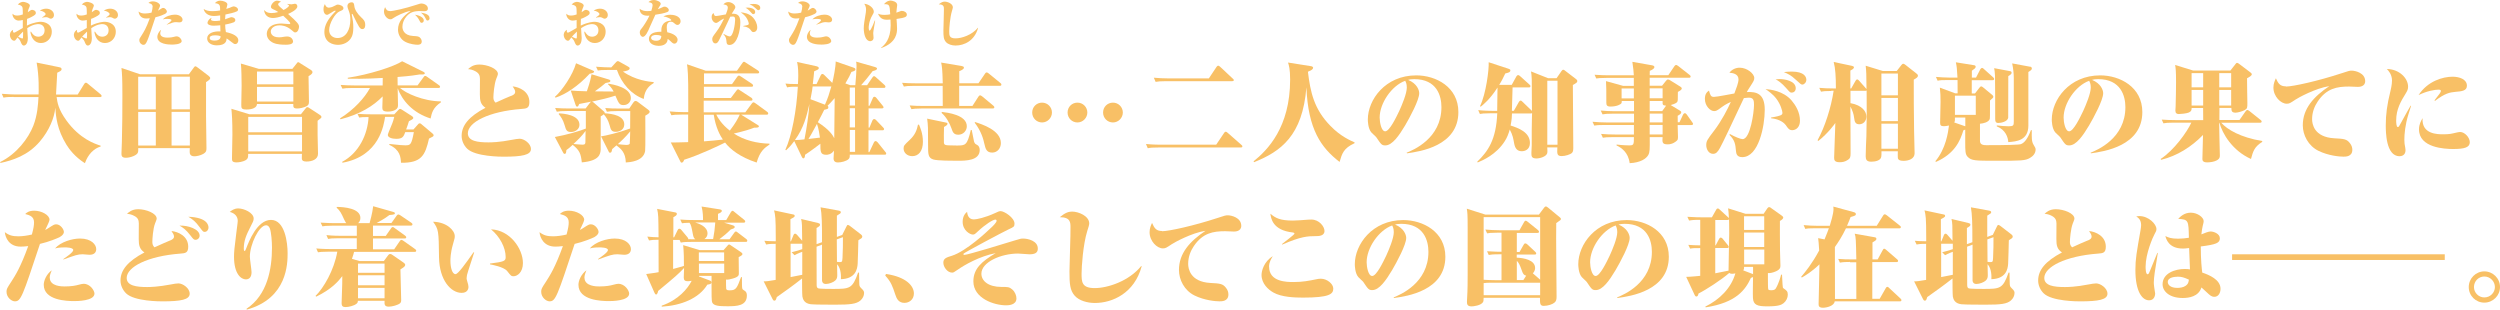 <?xml version="1.0" encoding="UTF-8"?>
<svg xmlns="http://www.w3.org/2000/svg" width="1123.43" height="139.12" viewBox="0 0 1123.43 139.12">
  <defs>
    <style>
      .cls-1 {
        isolation: isolate;
      }

      .cls-2 {
        mix-blend-mode: multiply;
      }

      .cls-3 {
        fill: #f8c066;
      }
    </style>
  </defs>
  <g class="cls-1">
    <g id="_レイヤー_1" data-name="レイヤー 1">
      <g>
        <g class="cls-2">
          <path class="cls-3" d="M6.16,43.56c-1.49,0-3.14,0-4.59.31l-.76-1.72c2.68.23,5.39.31,6.2.31h10.33c.04-1.19.31-7.84-.88-14.34l10.1,2.07c.61.15,1.11.23,1.11.88,0,.73-.73.99-1.95,1.61-.04.96-.46,8.57-.54,9.79h9.75l2.91-4.74c.15-.23.42-.57.76-.57s.73.34.99.57l5.55,4.59c.27.23.54.57.54.76,0,.46-.46.54-.76.54h-19.47c.34,2.45.73,5.43,4.4,10.52,6,8.3,12.85,10.52,15.37,11.32v.38c-4.78,1.49-6.5,5.97-7.07,7.5-4.55-2.91-6.96-6.2-8.26-8.26-4.28-6.92-4.74-12.66-5.05-16.64-.42,4.55-2.72,10.21-6.96,15.18-5.39,6.31-12.28,8.45-17.63,9.6l-.23-.38c7.53-3.67,12.77-10.75,14.95-16.33,1.87-4.78,2.14-9.6,2.33-12.89H6.16v-.04Z"/>
          <path class="cls-3" d="M84.9,33.35l2.14-2.91c.23-.34.46-.65.76-.65s.69.31,1.15.65l4.78,3.63c.46.38.73.76.73.99,0,.54-.38.88-1.87,1.84v15.14c0,1.38.19,12.51.19,14.57,0,1.19-.15,1.8-1.38,2.52-1.38.8-3.25,1.11-4.02,1.11-2.14,0-2.14-1.45-2.14-2.14,0-.15.04-1.34.04-1.53h-23.17c.04.96.04,1.53-.19,2.07-.42,1.11-3.21,2.26-5.39,2.26-1.95,0-1.95-1.11-1.95-1.99,0-.8.19-4.36.19-5.09.19-6.96.23-13.92.23-20.88,0-7.99-.15-9.75-.42-12.39l8.37,2.83h21.99l-.04-.04ZM62.1,34.49v14.68h7.92v-14.68h-7.92ZM62.1,50.29v15.11h7.92v-15.11s-7.92,0-7.92,0ZM85.32,49.14v-14.68h-8.22v14.68h8.22ZM85.32,65.39v-15.11h-8.22v15.11h8.22Z"/>
          <path class="cls-3" d="M112.01,51.36h23.21l1.95-2.45c.54-.65.61-.76.92-.76.34,0,.54.15.96.42l4.74,3.1c.23.19.65.46.65.84,0,.46-.04.46-1.72,1.76v6.27c0,1.34.19,8.26.19,8.57,0,2.56-2.75,3.48-5.2,3.48-1.3,0-1.99-.34-2.07-1.3,0-.31.04-1.76.04-2.14h-24.17v.61c0,.99-.19,1.61-.99,2.14-1.49.92-3.52,1.07-4.17,1.07-2.1,0-2.1-.76-2.1-1.87,0-1.53.19-8.95.19-10.67,0-6.31-.23-9.25-.46-11.55l8.03,2.45v.04ZM131.32,31.01l1.87-2.33c.46-.61.54-.73.8-.73s.34.04,1.03.54l4.74,2.98c.34.23.65.46.65.99,0,.76-1.11,1.38-1.76,1.76,0,1.8.19,9.9.19,11.55,0,.99-.23,1.53-1.15,1.99-1.11.57-2.91.99-4.05.99-1.87,0-1.87-.57-1.84-2.03h-16.33c-.04,2.49-4.28,2.49-4.59,2.49-2.45,0-2.45-.61-2.45-2.26,0-.57.15-7.99.15-8.49,0-2.07-.08-8.03-.34-9.9l8.03,2.37h14.99l.04.08ZM135.72,52.51h-24.17v6.92h24.17v-6.92ZM135.72,60.58h-24.17v7.46h24.17v-7.46ZM115.49,32.16v5.74h16.33v-5.74h-16.33ZM115.49,39.04v6.58h16.33v-6.58h-16.33Z"/>
          <path class="cls-3" d="M187.65,38.36l2.68-3.67c.23-.34.42-.57.73-.57s.34.04.96.46l5.2,3.67c.38.23.54.46.54.73,0,.46-.38.54-.73.54h-17.29c2.56,2.37,10.48,5.97,18.39,6.04v.42c-3.52,2.37-4.09,4.67-4.63,7.27-8.11-2.56-12.81-8.18-14.8-13.58.04,1.19.15,6.46.15,7.5,0,.92-.15,1.57-1.11,2.14-.8.54-2.14.84-3.44.84-2.33,0-2.49-.84-2.49-1.87,0-.8.15-4.24.15-4.97-4.05,4.21-10.1,8.03-18.93,10.29l-.23-.42c6.31-3.9,11.17-9.33,13.46-13.65h-7.8c-2.68,0-3.59.11-4.59.31l-.8-1.68c2.1.15,4.17.23,6.27.23h12.62c0-.54.04-2.87.04-3.37-.54.04-8.6.54-15.72.34v-.42c9.37-1.38,20.69-4.97,24.44-7.42l9.56,4.74c.27.15.61.38.61.65,0,.54-.73.54-1.11.54-1.3,0-1.41,0-2.14.15-3.14.54-7.07.84-8.99.99,0,.23.04,3.63.04,3.79h8.99-.04ZM173.04,52.51c-.54,3.59-2.52,17.63-19.12,20.61l-.19-.38c7.65-4.05,11.51-12.47,11.89-20.15-2.75.04-3.06.04-4.21.23l-.76-1.68c2.07.19,4.09.23,6.2.23h10.33l1.76-1.87c.38-.42.57-.57.84-.57s.61.23.99.46l4.4,2.83c.23.15.54.42.54.8,0,.54-1.15,1.03-1.95,1.45-.23.92-.88,2.64-1.26,3.71h3.29l1.91-2.14c.34-.38.46-.61.88-.61s.73.27.99.54l4.74,3.98c.42.34.54.57.54.8,0,.54-.23.61-2.07,1.53-1.72,7.5-3.33,10.98-12.58,10.86-.15-2.52-.42-5.85-5.24-8.03v-.42c4.47.54,6.54.61,7.11.61,2.33,0,2.83-.15,3.9-5.93h-3.86c-.73,1.91-1.11,3.02-4.05,3.02-1.95,0-3.79-.61-3.79-1.76,0-.42.96-2.64,1.49-3.94.88-1.99,1.19-3.29,1.41-4.17h-4.21.08Z"/>
          <path class="cls-3" d="M229.83,43.06c1.3-.57,1.68-1.03,1.68-1.8s-.61-1.68-1.15-2.45c3.06.31,7.53,2.29,7.53,7.04,0,2.83-1.34,2.94-3.52,3.1-14.8,1.11-24.13,6.04-24.13,10.94,0,3.52,4.4,4.09,9.22,4.09,1.15,0,4.78,0,10.98-1.22.8-.15,2.22-.42,3.1-.42,1.91,0,5.05,2.1,5.05,4.63,0,2.68-4.02,3.44-12.24,3.44-1.15,0-12.7,0-16.41-3.59-1.57-1.53-2.49-3.67-2.49-5.77,0-4.67,3.21-8.68,10.71-12.62-2.18-1.49-2.52-3.17-2.52-6.04,0-1.11.04-5.97.04-6.96-.04-1.38-.31-2.49-2.1-3.44-1.19-.65-2.26-.84-3.25-.92.73-.65,2.14-2.07,5.05-2.07,3.48,0,8.37,1.8,8.37,4.24,0,.38-.54,1.68-.73,2.14-.96,2.45-1.3,7.15-1.3,8.3,0,.73.08,1.68.99,2.45,2.94-1.38,5.2-2.33,7.04-3.1l.08.04Z"/>
          <path class="cls-3" d="M266.28,31.63c.46.19.69.31.69.54,0,.54-.69.73-1.99.96-5.35,5.74-10.78,9.22-15.3,10.75l-.34-.34c3.29-2.87,8.07-9.9,9.52-15.11l7.46,3.21h-.04ZM273.39,37.59c1.99.34,10.1,1.68,10.1,6.46,0,1.61-1.19,3.17-3.29,3.17-1.87,0-2.14-.76-3.67-4.24-3.44,1.11-5.93,1.68-10.48,2.68.23.04.57.34.76.46l4.24,3.67c.76.61.73.8.65,1.11,3.71.23,8.83,1.11,8.83,5.01,0,2.37-2.14,3.33-3.82,3.33-1.95,0-2.26-.99-2.75-2.91-.73-2.56-1.53-3.63-2.64-4.97-.46.42-.99.73-1.38.92v14.99c-.19,2.07-.61,5.01-8.49,5.7-.42-3.86-.96-5.39-4.09-7.88-1.41,1.3-1.95,1.72-2.83,2.33-.15,1.3-.19,1.72-.8,1.72-.34,0-.54-.23-.76-.73l-3.63-6.85c5.01-.88,11.43-2.72,13.92-3.79v-7.88h-8.41c-2.64,0-3.48.11-4.63.31l-.76-1.68c1.8.15,4.36.23,6.27.23h7.42l1.91-2.49c.19-.23.34-.42.54-.57-3.29.65-4.02.8-5.32,1.03-.34.8-.46,1.19-.92,1.19s-.54-.34-.73-.84l-2.14-6.39c2.1.19,3.25.23,7.23.34.27-.76,1.72-4.93,2.1-7.65l7.69,2.33c.34.11.76.23.76.61,0,.57-.19.61-2.14.99-1.3,1.11-2.72,2.29-4.82,3.75,1.57.04,5.62.08,8.45.08-.96-1.8-1.8-2.56-2.52-3.21l.23-.38-.08.04ZM251.21,50.94c1.91.08,9.18.61,9.18,5.12,0,1.87-1.68,3.25-3.79,3.25-1.95,0-2.26-.92-2.83-2.91-.76-2.72-1.91-4.17-2.68-5.09l.08-.38h.04ZM257.67,64.71c.46.04,3.44.31,4.09.31,1.15,0,1.22-.42,1.3-1.03.04-.8.08-3.44.08-5.16-1.87,2.52-2.87,3.44-5.51,5.93l.04-.04ZM273.24,31.43c-2.75,0-3.63.08-4.59.27l-.8-1.72c2.64.23,5.39.31,6.85.31l2.07-2.26c.19-.23.54-.57.92-.57.23,0,.54.19.84.38l3.82,2.14c.34.19.61.42.61.73,0,.92-1.72,1.22-3.02,1.45,5.58,3.98,11.85,4.55,13.81,4.74v.42c-1.34.84-4.05,2.49-4.47,7.15-5.51-1.99-9.98-6.92-12.05-13.04,0,0-3.98,0-3.98,0ZM284.67,46.01c.15-.23.46-.65.99-.65.31,0,.54.15.99.46l4.63,3.48c.34.27.65.54.65.92,0,.65-.88,1.15-1.95,1.76,0,2.03.11,14.72-.08,15.91-.8,4.63-6.92,5.01-8.68,5.12-.08-4.55-2.33-6.27-4.21-7.69-.92.84-1.45,1.22-1.91,1.68-.27,1.3-.34,1.61-.96,1.61-.42,0-.54-.23-.8-.88l-3.25-6.46c1.87-.23,8.11-1.68,13.08-3.52,0-1.26.04-6.69.04-7.84h-5.89c-2.64,0-3.52.11-4.59.31l-.76-1.68c2.07.19,4.09.23,6.2.23h4.59l1.87-2.75h.04ZM277.6,64.78c1.38.15,3.06.34,3.79.34.57,0,1.49-.04,1.61-.65.08-.38.15-4.47.19-5.43-1.95,2.45-4.59,4.89-5.58,5.77v-.04Z"/>
          <path class="cls-3" d="M335,50.36l2.83-3.82s.42-.57.76-.57c.23,0,.38.11.92.46l5.24,3.82c.23.19.46.38.46.73,0,.54-.42.54-.73.54h-11.43l7.42,4.63c.38.23.54.34.54.61,0,.61-.8.61-2.1.61-2.29.88-4.09,1.45-9.14,2.64,4.74,3.06,10.33,4.4,16.02,4.55v.38c-2.18,1.49-4.36,3.02-5.77,8.11-7.42-2.45-11.85-5.93-14.19-8.99-2.49,1.26-11.51,5.58-18.39,7.72-.15.42-.42,1.3-1.15,1.3-.34,0-.46-.31-.61-.61l-4.24-8.45c1.34,0,3.67,0,7.8-.15v-12.39h-2.94c-2.87,0-3.75.15-4.59.31l-.8-1.72c2.1.19,4.17.31,6.27.31h2.1c0-12.51,0-14.38-.15-17.06-.15-2.75-.31-3.79-.42-4.44l8.45,2.91h14l2.45-3.48c.19-.31.42-.57.76-.57.19,0,.46.19.96.54l5.35,3.44s.46.38.46.73c0,.42-.34.54-.73.54h-24.05v4.82h12.58l2.33-3.29s.42-.57.76-.57c.19,0,.27.04.96.46l4.97,3.29s.46.38.46.73c0,.46-.38.54-.73.54h-21.38v5.05h12.12l2.52-3.33c.15-.19.42-.57.76-.57.19,0,.23.11.92.54l5.05,3.29s.46.38.46.73c0,.54-.38.54-.73.54h-21.19v5.24h18.7l.08-.04ZM316.34,51.51v12.01c3.52-.27,5.05-.42,8.49-.8-1.15-1.68-3.25-5.39-4.09-11.17h-4.4v-.04ZM321.88,51.51c.65,1.34,2.33,4.28,6.08,7.19,2.79-3.71,3.29-4.82,4.47-7.19,0,0-10.55,0-10.55,0Z"/>
          <path class="cls-3" d="M381.85,69.37c.04.99.04,1.61-.54,2.14-.99.92-3.25,1.49-4.74,1.49-.65,0-1.99-.11-1.99-1.8,0-.19.11-1.34.19-3.52-1.26,1.87-3.1,1.87-3.44,1.87-2.68,0-2.68-1.38-2.68-4.97-1.11.84-4.02,3.1-6.88,4.97-.04.54-.08,1.61-.76,1.61-.34,0-.46-.31-.69-.65l-3.4-7.11c-1.76,2.33-2.64,3.17-3.67,4.13l-.34-.19c2.94-6.39,5.01-17.59,5.62-28.38-3.21-.04-3.9.11-4.82.31l-.76-1.72c1.19.11,2.56.23,5.62.23.04-.8.15-1.95.15-3.82,0-3.67-.31-4.97-.54-6.12l8.83,1.95c.42.11.92.31.92.76,0,.61-.19.65-2.07,1.49-.15,1.68-.23,2.64-.61,5.74h1.68l1.91-3.98c.08-.23.38-.57.73-.57s.73.34.92.54l3.52,3.48c.57-2.33,1.53-7.07,1.53-9.64l7.88,2.72c.65.23.99.38.99.84,0,.54-.46.76-1.8,1.15-.57,1.3-1.3,2.83-2.72,5.16l2.18.8h2.29c.27-2.64.54-6.77.54-8.45,0-1.19-.04-1.45-.19-2.14l8.6,2.45c.42.15.8.34.8.65,0,.61-.73.84-1.95,1.15-.99,1.38-4.24,5.35-5.2,6.35h2.68l2.37-3.44c.27-.38.42-.61.76-.61.31,0,.61.23.92.54l3.79,3.4s.42.42.42.73c0,.57-.46.57-.73.57h-6.85v8.07h.38l1.53-3.48c.08-.27.34-.61.73-.61.27,0,.61.23.8.46l2.83,3.48c.23.31.46.57.46.76,0,.54-.54.54-.73.54h-6v8.64h.38l1.38-3.29c.08-.23.46-.57.76-.57s.61.19.92.54l3.06,3.21c.23.23.46.46.46.73,0,.57-.46.57-.73.57h-6.27v9.83h.38l2.07-4.4c.15-.31.42-.57.73-.57.34,0,.73.34.92.54l3.44,4.28c.19.23.42.46.42.76,0,.54-.46.54-.73.54h-15.76l.08-.11ZM363.72,46.73c-1.19,5.24-2.49,10.71-6.5,16.21,1.03.04,3.21-.19,4.28-.31.92-4.59,1.95-11.28,2.22-15.91ZM367.12,55.68c-2.64,4.82-2.91,5.35-3.82,6.77.54-.04,4.24-.54,5.16-.61-.23-1.49-.57-4.05-1.34-6.16ZM365.17,38.85c-.08.8-.27,2.37-.96,5.74l6.5,2.45c1.38-3.06,1.95-5.01,2.87-8.18h-8.41ZM374.89,62.07c.08-8.37.08-9.33.19-17.97-1.53,1.8-2.49,2.72-3.21,3.44.23.15.38.34.38.61,0,.8-.38.84-1.87,1.19-.73,1.49-1.53,3.1-2.87,5.58,5.24,3.4,6.69,5.81,7.34,7.11l.04.04ZM381.85,39.35v8.07h2.37v-8.07h-2.37ZM381.85,48.61v8.64h2.37v-8.64h-2.37ZM384.25,58.4h-2.37v9.83h2.37v-9.83Z"/>
          <path class="cls-3" d="M439.71,37.4l2.91-4.28c.15-.23.38-.57.76-.57.31,0,.61.23.92.46l5.24,4.28c.31.23.46.42.46.73,0,.46-.38.54-.73.54h-18.24v9.03h5.97l2.68-4.17c.15-.23.42-.57.76-.57.31,0,.73.34.92.46l5.01,4.17c.23.19.46.46.46.73,0,.54-.54.54-.73.54h-31.93c-2.68,0-3.59.15-4.59.31l-.8-1.68c2.07.19,4.17.23,6.27.23h8.6c0-1.38-.04-7.72-.04-9.03h-12.85c-2.68,0-3.52.11-4.59.31l-.8-1.68c1.68.15,4.17.23,6.27.23h12.01c-.15-6.5-.38-7.72-.73-9.33l9.14,1.53c.42.11,1.11.23,1.11.73,0,.8-1.49,1.38-2.1,1.61v5.43h8.64v.04ZM412.97,56.02c.46,1.11,1.76,3.82,1.76,7.69,0,4.24-1.99,6.46-4.78,6.46-2.26,0-3.9-1.53-3.9-3.4,0-1.3.27-1.57,2.75-3.9,2.52-2.33,3.25-4.59,3.71-6.85h.46ZM424.75,54.99c.73.15,1.03.23,1.03.61s-.31.8-1.57,1.45c-.08.99-.08,6.88-.04,7.11.15,1.03.76,1.03,1.87,1.15.65.04,2.94.08,3.9.08,3.9,0,4.67,0,6.31-6.96h.42c.15.8.88,4.63,1.03,5.16.34.99.57,1.11,1.41,1.53.65.34,1.15,1.15,1.15,2.26,0,4.86-6.35,4.86-9.98,4.86-2.29,0-9.03,0-10.86-.57-2.37-.73-2.37-2.45-2.37-6.35,0-7.99,0-8.91-.42-12.01l8.07,1.68h.04ZM423.22,50.29c2.49.31,11.24,1.3,11.24,6.46,0,1.99-1.61,3.79-3.82,3.79s-2.56-1.38-3.1-2.91c-.8-2.37-2.45-5.2-4.4-6.88l.08-.42v-.04ZM438.14,54.84c3.06.96,11.63,3.67,11.63,9.45,0,2.37-1.61,4.28-3.9,4.28-2.64,0-3.02-1.84-3.52-3.94-.42-1.91-1.3-5.55-4.36-9.52l.19-.34-.04.08Z"/>
          <path class="cls-3" d="M463.84,50.56c0-2.49,1.95-4.44,4.44-4.44s4.44,2.03,4.44,4.44-1.99,4.47-4.44,4.47-4.44-1.95-4.44-4.47ZM479.74,50.56c0-2.49,1.95-4.44,4.44-4.44s4.44,2.03,4.44,4.44-1.99,4.47-4.44,4.47-4.44-1.95-4.44-4.47ZM495.69,50.56c0-2.49,1.95-4.44,4.44-4.44s4.44,2.03,4.44,4.44-1.99,4.47-4.44,4.47-4.44-1.95-4.44-4.47Z"/>
          <path class="cls-3" d="M546.55,64.97l3.48-5.16c.34-.54.57-.61.8-.61.27,0,.38.08.92.54l6.08,5.35c.34.27.46.42.46.73,0,.42-.46.46-.76.46h-36.98c-2.64,0-3.59.08-4.78.34l-.8-1.91c3.14.31,6.27.31,6.5.31h25.09v-.04ZM543.23,35.22l3.4-5.09s.38-.61.76-.61c.34,0,.61.23.96.54l5.55,5.2c.34.34.54.46.54.76,0,.46-.57.46-.76.46h-29.6c-2.68,0-3.44.11-4.78.31l-.8-1.87c1.91.19,4.55.31,6.5.31h18.24Z"/>
          <path class="cls-3" d="M608.66,64.36c-4.93,2.29-5.58,4.63-6.69,8.41-8.37-6.46-14.15-14.68-14.91-33.54-1.72,21.76-11.47,28.83-23.52,33.65l-.23-.38c6.2-5.01,16.44-15.18,16.44-36.79,0-4.67-.57-6.5-.96-7.61l10.17,1.61c.34.04,1.11.19,1.11.76,0,.42-.46.84-.99,1.15-.42.19-1.11.46-1.34.61,1.11,9.14,2.72,16.79,10.1,24.32,4.59,4.78,9.22,6.69,10.86,7.42v.38h-.04Z"/>
          <path class="cls-3" d="M632.06,68.64c2.94-1.19,15.68-6.39,15.68-20.5,0-4.97-1.99-12.58-12.24-12.58-1.41,0-2.07.15-2.75.34,3.98,1.61,5.01,4.59,5.01,6,0,3.06-4.28,10.98-6.35,14.49-2.72,4.55-5.77,8.95-8.87,8.95-1.61,0-1.87-.38-4.05-3.63-.27-.42-1.95-1.8-2.26-2.22-1.53-1.76-1.57-5.32-1.57-5.77,0-8.87,7.84-19.85,21.76-19.85,8.83,0,18.93,5.2,18.93,16.48,0,15.26-17.21,17.74-23.1,18.55l-.15-.31-.04.04ZM619.98,52.85c0,2.07.73,6.16,2.49,6.16,1.95,0,4.97-6.35,6.31-9.14,1.22-2.68,3.4-7.8,3.4-10.55,0-1.68-.46-2.52-.73-3.02-6.2,2.26-11.47,10.21-11.47,16.52v.04Z"/>
          <path class="cls-3" d="M679.71,39.27c0,.88-.23,8.83-.31,10.52h.88l2.29-4.02c.15-.23.42-.57.76-.57s.57.31.84.54l4.05,3.9.19.19c0-1.95-.04-13.23-.08-14.11-.04-1.72-.19-2.68-.34-3.63l7.69,3.06h3.79l2.22-3.21c.23-.38.54-.61.8-.61s.54.19.99.57l4.74,3.63c.23.19.57.46.57.88,0,.61-.27.8-1.99,1.8,0,3.98.19,23.56.19,27.99,0,.99,0,1.91-.57,2.49-.76.76-3.06,1.45-4.59,1.45-2.18,0-2.14-.99-1.99-3.9h-4.55c.08,1.45.15,2.07-.04,2.68-.46,1.45-3.21,2.29-4.82,2.29-2.26,0-2.26-1.07-2.26-2.52,0-.46.15-2.75.15-3.29v-6.73c0-2.64.15-7.04.15-7.8-.15.04-.27.11-.46.11h-8.57c-.04,1.34-.04,2.49-.61,5.43,3.52,1.11,8.68,3.02,8.68,7.84,0,2.98-2.26,3.71-3.63,3.71-1.8,0-3.02-.92-3.48-3.63-.31-1.72-.57-3.63-1.95-6.12-.54,1.87-1.19,3.63-2.22,5.2-3.9,6.16-10.02,8.68-12.2,9.6l-.19-.34c4.82-4.67,8.49-9.83,8.99-21.76h-3.21c-2.91,0-3.71.15-4.59.31l-.76-1.72c3.02.31,6,.31,6.2.31h2.33c0-1.53.15-8.83.15-10.48-3.4,5.32-6.35,7.65-7.53,8.6l-.34-.19c2.72-5.55,4.09-16.6,3.9-19.77l8.95,2.94c.42.15.8.31.8.65,0,.92-.84,1.11-2.29,1.45-.8,1.68-1.57,3.29-2.72,5.12h5.62l2.1-3.82s.38-.57.76-.57c.31,0,.57.19.88.46l4.21,3.79c.31.31.46.42.46.73,0,.57-.54.57-.73.57,0,0-7.34,0-7.34,0ZM695.31,36.29v28.76h4.59v-28.76h-4.59Z"/>
          <path class="cls-3" d="M754.7,54.99l1.64-3.52s.34-.61.8-.61c.27,0,.65.31.8.54l2.49,3.52c.34.46.38.57.38.73,0,.46-.42.54-.76.54h-6.16c0,.84.15,4.63.15,5.39,0,.8-.04,1.15-.46,1.57-.46.46-1.91,1.72-4.17,1.72-2.49,0-2.45-.96-2.29-3.25h-5.77c.04,5.62.04,6.69-.65,8.03-.96,1.68-3.52,3.44-8.37,3.67-.61-4.93-3.86-7.04-5.89-7.95v-.42c2.64.34,5.51.38,5.58.38,2.1,0,2.22-.23,2.22-3.71h-9.37c-2.68,0-3.52.08-4.59.27l-.8-1.72c1.68.19,4.55.27,6.27.27h8.49v-4.28h-13.23c-2.68,0-3.52.08-4.59.27l-.8-1.72c1.84.19,4.4.31,6.27.31h12.39v-3.94h-9.56c-2.68,0-3.48.11-4.59.31l-.8-1.72c2.1.19,4.17.31,6.27.31h8.68v-4.59h-5.51c0,.42,0,.8-.23,1.11-.34.38-1.87,1.38-4.86,1.38-1.72,0-1.84-.76-1.84-1.91,0-4.55,0-7.88-.15-9.52l7.72,2.14h4.78v-3.59h-12.28c-2.91,0-3.79.15-4.59.27l-.76-1.68c2.68.23,5.39.23,6.2.23h11.43c-.04-1.64-.23-2.91-.65-6.04l8.87,1.57c.23.04,1.03.19,1.03.8,0,.76-1.34,1.38-2.07,1.68,0,.54,0,.73-.04,1.95h8.37l2.72-4.02s.38-.57.76-.57c.19,0,.38.04.96.46l5.12,4.02c.27.23.46.38.46.73,0,.42-.34.54-.73.54h-17.67v3.59h5.55l1.72-2.14c.31-.34.57-.69.96-.69.34,0,.73.23.96.38l4.55,2.83s.69.42.69.8c0,.73-1.34,1.38-1.76,1.57,0,3.67,0,4.09-.31,4.55-.57.76-2.49,1.26-2.91,1.38l4.05,2.45c.38.23.69.42.69.84,0,.54-.61.96-1.61,1.53.04,1.26.04,1.38.04,2.91h.8l-.08.11ZM734.21,44.21v-4.47h-5.51v4.47h5.51ZM741.32,39.7v4.47h5.81v-4.47h-5.81ZM741.32,45.35v4.59h5.62l1.68-2.37.08-.08c-1.68-.11-1.61-.54-1.57-2.1h-5.81v-.04ZM747.13,54.99v-3.94h-5.81v3.94h5.81ZM741.32,56.14v4.28h5.81v-4.28h-5.81Z"/>
          <path class="cls-3" d="M777.38,60.23c2.37,1.34,4.86,2.29,5.7,2.29,3.48,0,5.12-12.28,5.12-15.3,0-1.72-.04-3.33-2.22-3.33-.04,0-.76,0-2.33.19-5.16,10.98-9.56,20.31-10.71,22.33-1.03,1.87-1.8,2.72-3.14,2.72-1.95,0-3.06-2.07-3.06-3.9s.46-2.49,3.59-6.58c3.25-4.24,6.08-9.75,7.46-12.85-2.29,1.03-3.06,1.57-5.39,3.29-.57.38-1.22.84-2.1.84-1.72,0-4.17-2.26-4.17-5.51,0-2.33,1.03-3.14,1.84-3.71.57,2.03.8,2.83,2.18,2.83,1.49,0,7.92-1.34,9.22-1.53.8-2.07,1.87-4.82,1.87-6.31,0-2.49-2.56-2.91-4.09-3.02,1.11-1.49,2.87-2.26,4.63-2.26,3.29,0,6.54,2.68,6.54,4.63,0,.99-.34,1.49-1.68,3.59-1.11,1.68-1.49,2.37-1.68,2.72,4.21-.19,8.07.54,8.07,7.95s-2.75,21.3-10.1,21.3c-2.45,0-2.72-1.57-2.83-2.75-.27-2.91-.42-4.74-2.94-7.27l.23-.34v-.04ZM795.85,52.81c2.52-.38,4.02-.84,4.21-.96.73-.31.92-.61.92-1.15,0-.8-.84-3.86-2.72-6.31-1.57-2.1-3.63-3.48-4.89-4.36,2.26.19,7.95.8,11.7,5.09,1.76,2.07,3.79,5.24,3.79,9.14,0,2.83-1.72,4.24-3.48,4.24-1.34,0-1.87-.76-2.91-2.29-.54-.76-2.49-2.68-6.58-3.06v-.34h-.04ZM799.68,35.53c2.14,0,7.27.73,7.27,4.13,0,1.22-.8,1.95-1.84,1.95-.65,0-.8-.15-2.14-1.68-2.56-2.98-4.24-3.86-5.09-4.28.57-.04,1.07-.11,1.76-.11h.04ZM805.07,32.16c5.93,0,6.65,2.56,6.65,3.71s-.96,2.14-1.8,2.14c-.57,0-.8-.23-3.1-2.33-1.95-1.87-3.48-2.56-5.2-3.29,1.15-.11,2.1-.23,3.48-.23h-.04Z"/>
          <path class="cls-3" d="M822.89,40.88c-2.64,0-3.52.11-4.59.31l-.76-1.72c1.68.19,4.47.27,6.2.27h1.26c0-5.32-.23-9.06-.99-11.89l8.3,1.76c.46.11.8.34.8.61,0,.73-1.11,1.22-1.61,1.49v8.03h.38l1.95-3.44c.19-.31.42-.61.73-.61.38,0,.65.34.84.54l3.02,3.4s.23.23.34.38c-.04-6.96-.11-7.99-.38-10.48l7.69,2.37h6.27l2.1-2.68c.23-.31.54-.57.8-.57.38,0,.76.31,1.11.57l4.86,3.82c.42.34.65.57.65.96,0,.65-.46.99-1.87,1.8,0,8.3,0,12.7.15,23.1,0,1.57.23,8.57.23,9.98,0,2.49-2.64,3.4-5.01,3.4-1.8,0-2.33-.54-2.49-1.11-.11-.42-.04-2.64-.04-3.21h-7.34c0,1.3,0,2.03-.11,2.52-.27,1.68-2.72,2.18-4.47,2.18-2.1,0-2.52-.96-2.52-2.45s.23-7.69.31-8.95c.19-8.91.19-10.9.11-20.61-.15.15-.42.15-.57.15h-6.69v5.55c5.39.96,7.15,3.9,7.15,5.97s-1.34,3.52-3.21,3.52c-1.61,0-2.1-.99-2.29-2.83-.19-1.72-.73-3.33-1.68-5.16,0,3.29.08,18.05.08,21.03,0,1.76-.23,2.33-1.15,2.91-1.34.92-2.49,1.11-3.79,1.11-2.33,0-2.45-1.07-2.45-2.07,0-.54.46-13.73.54-15.56-.38.54-3.21,4.55-7.65,8.07l-.34-.31c3.33-6.04,6.08-14.68,7.23-22.26h-1.11l.04.11ZM845.45,33.04v9.79h7.42v-9.79s-7.42,0-7.42,0ZM845.45,44.02v10.4h7.42v-10.4h-7.42ZM845.45,55.57v11.28h7.42v-11.28h-7.42Z"/>
          <path class="cls-3" d="M887.63,41.84l1.76-2.29c.38-.46.57-.73.92-.73.27,0,.73.34.99.57l3.98,3.29s.46.42.46.76c0,.42-.15.57-1.49,1.72,0,6.77,0,8.11-.15,8.41-.57,1.34-2.75,1.91-4.36,2.03v7.5c0,1.34.46,2.14,2.83,2.14,9.06,0,14.53-.15,15.53-.46,1.61-.57,3.02-2.33,4.55-6.31h.38c-.04,3.44-.11,5.12.8,6.58.76,1.3.92,1.53.92,2.1,0,1.76-1.15,3.02-2.49,3.79-2.14,1.3-4.17,1.3-15.11,1.3-9.56,0-11.24,0-12.96-1.8-1.07-1.11-1.07-2.72-1.07-6.58v-5.62c-.31.15-.46.23-.84.34-1.49,4.97-4.02,10.48-12.24,14.15l-.38-.23c4.78-5.7,5.77-13,6.16-16.1-.84.19-1.72.31-2.26.31-1.41,0-1.72-.42-1.72-1.57,0-1.49.19-8.03.19-9.37,0-2.33-.04-4.09-.31-6.39l6.88,2.56h1.11c0-4.36,0-4.82-.04-5.97h-4.36c-2.64,0-3.44.04-4.59.31l-.76-1.72c1.76.15,4.36.31,6.2.31h3.48c-.19-3.71-.34-5.2-.73-6.88l8.11,1.3c.42.04.8.23.8.69,0,.61-.54.96-1.72,1.8v3.1h1.87l1.95-3.79s.42-.57.73-.57c.34,0,.57.19.92.54l4.09,3.67c.31.31.46.42.46.76,0,.42-.34.54-.73.54h-9.33v5.97h1.38l.19-.15ZM883.16,56.71v-3.9h-4.67c.04,1.15.04,1.61-.31,2.22l4.82,1.68h.15ZM878.49,42.98v8.64h9.37v-8.64h-9.37ZM903.2,31.97c.34.04.76.19.76.73,0,.69-1.07,1.26-1.49,1.49,0,16.48,0,18.32-.04,18.74-.31,1.72-3.21,2.33-4.44,2.33s-1.41-.76-1.41-1.84c0-2.52,0-17.67-.08-19.39-.11-1.91-.19-2.33-.38-3.4l7.11,1.34h-.04ZM912.26,29.94c.34.04.8.31.8.8s-.23.8-1.57,1.61v24.05c0,6.73-5.32,7.19-9.03,7.46-.11-2.14-1.19-5.51-5.16-7.07v-.42c1.49.19,4.17.38,5.35.38,2.14,0,2.29-.42,2.29-2.14v-19.58c0-1.57-.19-4.09-.73-6.54l8.03,1.49v-.04Z"/>
          <path class="cls-3" d="M939.41,68.64c2.94-1.19,15.68-6.39,15.68-20.5,0-4.97-2.03-12.58-12.24-12.58-1.41,0-2.07.15-2.75.34,3.98,1.61,5.01,4.59,5.01,6,0,3.06-4.28,10.98-6.35,14.49-2.72,4.55-5.77,8.95-8.87,8.95-1.61,0-1.87-.38-4.05-3.63-.27-.42-1.95-1.8-2.26-2.22-1.53-1.76-1.57-5.32-1.57-5.77,0-8.87,7.84-19.85,21.76-19.85,8.83,0,18.93,5.2,18.93,16.48,0,15.26-17.21,17.74-23.1,18.55l-.15-.31-.04.04ZM927.33,52.85c0,2.07.73,6.16,2.49,6.16,1.95,0,4.97-6.35,6.31-9.14,1.22-2.68,3.4-7.8,3.4-10.55,0-1.68-.46-2.52-.73-3.02-6.2,2.26-11.47,10.21-11.47,16.52v.04Z"/>
          <path class="cls-3" d="M1006.3,54l2.83-4.02s.42-.57.76-.57c.27,0,.65.31.92.46l4.97,3.98c.34.31.54.42.54.76,0,.46-.38.54-.73.54h-17.44c2.72,3.06,8.57,6.58,18.43,8.22v.38c-3.59,2.29-4.09,4.21-5.05,7.69-8.49-3.82-12.85-11.43-14.19-16.29h-.11c-.04,2.33.31,12.58.31,14.61,0,.8,0,1.61-1.53,2.37-1.07.57-2.83.84-4.17.84-2.07,0-2.14-.99-2.14-1.61,0-1.72.23-9.18.27-10.71-5.16,5.32-11.55,9.37-18.82,11.17l-.23-.38c5.97-3.86,11.85-12.08,13.81-16.33h-7.95c-2.64,0-3.48.11-4.59.31l-.76-1.68c1.57.15,4.55.23,6.2.23h12.43c-.04-.88,0-4.67-.04-5.43h-5.16c0,.8-.04,1.53-1.49,2.1-.84.34-3.4.61-4.28.61s-1.53-.38-1.53-1.53c0-.31.11-1.61.11-1.87.08-2.03.19-9.18.19-10.86,0-5.39-.19-6.5-.42-7.8l8.03,2.49h16.83l2.22-2.83c.23-.34.46-.61.8-.61.23,0,.54.23.88.46l5.01,3.79c.23.19.69.54.69.84,0,.76-1.34,1.38-2.14,1.84-.04,1.76.15,9.6.15,11.17,0,1.91,0,2.45-1.15,3.1-1.11.61-3.21,1.19-4.13,1.19-1.87,0-1.87-.92-1.91-2.14h-5.35c0,.84-.04,4.67-.04,5.43h9.06l-.08.11ZM984.84,32.85v6.39h5.2v-6.39h-5.2ZM984.84,40.42v7h5.2v-7h-5.2ZM997.27,32.85v6.39h5.35v-6.39h-5.35ZM997.27,40.42v7h5.35v-7h-5.35Z"/>
          <path class="cls-3" d="M1027.25,38.89c3.14,0,14.49-2.52,24.74-5.89,3.48-1.15,3.86-1.26,4.78-1.26,1.57,0,6.08.99,6.08,4.74,0,2.56-2.83,2.56-3.33,2.56-.61,0-3.4-.15-3.9-.15-5.43,0-10.13.8-14.11,6.73-1.3,1.91-2.52,4.67-2.52,7.92,0,2.14.84,8.07,9.94,8.6,4.47.23,5.7.34,7.15,2.33.65.84.99,1.8.99,2.83,0,3.1-2.91,3.1-4.02,3.1-1.72,0-6.73-.42-11.24-2.64-4.55-2.26-7-7.04-7-11.47,0-7.42,4.82-12.85,11.93-17.59-6.2.92-14.15,5.32-15.18,6.04-2.52,1.68-2.83,1.87-3.98,1.87-2.64,0-5.97-3.25-5.97-7.27,0-1.84.69-3.21,1.11-4.17,1.03,2.37,1.91,3.63,4.47,3.63l.04.08Z"/>
          <path class="cls-3" d="M1083.47,47.57c-.15.42-.23.8-1.26,4.02-1.38,4.47-1.76,8.64-1.76,11.24,0,1.45.11,1.95.42,3.63.04.31.11.61.11.99,0,2.56-2.07,2.75-2.68,2.75-6.2,0-6.2-11.13-6.2-13.96,0-4.86.61-9.33,2.07-15.18.15-.57.73-2.98.73-4.89,0-2.75-1.68-4.55-2.33-5.16,5.62.04,9.56,4.17,9.56,7.95,0,1.22-.42,1.95-.99,2.91-2.26,3.63-4.36,7.23-4.36,12.24,0,.65,0,2.98.73,2.98.42,0,.54-.19,1.57-2.14,1.38-2.49,2.83-5.16,4.17-7.46l.31.11-.08-.04ZM1093.99,45.09c2.6-3.29,2.87-3.67,2.87-4.24,0-.54-.73-.57-.99-.57-1.57,0-5.2.54-9.03,2.45,4.05-6.27,10.9-8.26,15.26-8.26,3.1,0,6.46,1.15,6.46,4.05,0,2.29-2.29,2.52-5.12,2.75-2.56.23-4.78.65-9.25,4.09l-.15-.27h-.04ZM1097.89,60.35c2.83,0,3.67-.23,5.77-.73.46-.11,1.45-.31,1.84-.31,2.14,0,4.36,2.56,4.36,4.59,0,2.33-2.33,3.06-7.46,3.06-3.94,0-15.37-.57-15.37-8.83,0-2.29.96-3.9,1.61-5.05-.54,7.27,6.77,7.27,9.25,7.27h0Z"/>
          <path class="cls-3" d="M15.3,99.96c0-2.68-1.95-3.25-3.98-3.79.61-.57,1.61-1.49,4.05-1.49,3.4,0,6.88,1.99,6.88,4.05,0,.54-.8,2.26-1.22,3.1-.08.19-.69,1.34-.73,1.49.54-.23.92-.46,1.38-.76,2.45-1.57,2.72-1.76,3.59-1.76,1.87,0,3.44,2.22,3.44,3.44,0,.46-.27,1.38-1.8,2.26-1.15.61-4.97,2.18-8.95,3.1-7.88,23.75-8.57,25.81-11.28,25.81-1.49,0-3.75-1.76-3.75-4.28,0-1.26.19-1.57,2.22-4.67,1.76-2.75,4.09-6.35,7.53-15.87-1.53.19-2.68.23-3.44.23-5.16,0-6.85-4.02-7.07-6.5,1.87,1.45,3.48,1.87,6.08,1.87,1.84,0,3.98-.31,6.08-.8.76-2.87.96-4.13.96-5.39v-.04ZM22.37,124.78c0,3.94,5.55,3.94,6.65,3.94,3.14,0,5.12-.42,6.2-.73,1.19-.31,1.84-.46,2.37-.46,2.94,0,4.86,3.06,4.86,4.4,0,3.37-8.03,3.37-9.14,3.37-3.29,0-13.65-.31-13.65-7.34,0-1.76,1.15-4.74,3.59-6.5-.34.8-.92,2.18-.92,3.4l.04-.08ZM28.45,116.41c1.3-.88,4.47-3.02,4.47-4.05,0-1.19-3.37-1.19-3.79-1.19-.76,0-2.68,0-4.4.46,2.56-2.94,7.69-4.44,11.24-4.44,5.12,0,7.27,2.75,7.27,4.74,0,1.38-.8,2.56-3.02,2.56-.46,0-2.56-.23-3.06-.23-2.18,0-3.33.42-8.68,2.37v-.23h-.04Z"/>
          <path class="cls-3" d="M76.48,108.07c1.3-.57,1.72-1.03,1.72-1.8s-.61-1.68-1.15-2.45c3.06.31,7.53,2.29,7.53,7.04,0,2.83-1.38,2.94-3.52,3.1-14.8,1.11-24.13,6.04-24.13,10.94,0,3.52,4.4,4.09,9.18,4.09,1.19,0,4.82-.04,10.98-1.22.84-.19,2.26-.42,3.1-.42,1.91,0,5.05,2.1,5.05,4.63,0,2.68-3.98,3.44-12.24,3.44-1.11,0-12.66,0-16.33-3.59-1.57-1.53-2.52-3.67-2.52-5.77,0-4.67,3.25-8.68,10.75-12.62-2.18-1.49-2.56-3.17-2.56-6.04,0-1.11.04-5.97.04-6.96-.04-1.38-.23-2.49-2.07-3.44-1.19-.65-2.29-.84-3.25-.92.73-.65,2.14-2.07,5.05-2.07,3.44,0,8.3,1.8,8.3,4.24,0,.38-.54,1.68-.73,2.14-.96,2.45-1.22,7.15-1.22,8.3,0,.73.11,1.68.96,2.45,3.02-1.38,5.2-2.33,7.04-3.1l.04.04ZM89.72,105.82c0,1.15-.92,1.95-1.84,1.95-.8,0-1.03-.34-2.29-1.95-2.1-2.75-3.52-3.63-4.93-4.44,3.9-.15,9.03,1.61,9.03,4.44h.04ZM93.69,102.26c0,1.03-.73,1.95-1.76,1.95-.61,0-.8-.23-2.18-2.07-1.99-2.68-2.94-3.4-5.12-4.74,8.45.31,9.06,3.75,9.06,4.82v.04Z"/>
          <path class="cls-3" d="M110.86,138.7c9.25-6.16,11.36-17.78,11.36-27.42,0-2.72-.31-6.88-.96-8.64-.42-1.11-1.15-1.41-1.68-1.41-3.21,0-7.3,8.68-7.3,14.11,0,1.11.76,5.97.76,6.96,0,2.22-1.03,3.25-2.56,3.25-2.14,0-5.32-2.45-5.32-10.17,0-1.99.15-3.82,1.03-10.67.57-4.44.65-5.01.65-5.43,0-1.91-1.22-3.44-3.59-4.05.73-.57,1.91-1.57,3.82-1.57,2.52,0,6.92,1.91,6.92,4.55,0,.99-.34,1.57-1.57,3.98-1.76,3.44-2.87,6-2.87,9.6,0,.46.08.99.34.99.34,0,.57-.69.8-1.3,1.11-2.83,4.82-12.66,11.09-12.66s7.46,10.33,7.46,14.88,0,20.34-18.32,25.43l-.15-.34.08-.08Z"/>
          <path class="cls-3" d="M167.61,101.46v4.55h5.74l2.37-3.4c.19-.27.42-.57.76-.57.31,0,.61.23.99.54l4.55,3.29s.54.38.54.73c0,.57-.54.57-.76.57h-14.19v4.86h9.52l2.49-3.63c.19-.31.46-.61.8-.61.23,0,.54.23.92.46l5.12,3.63c.23.15.57.42.57.76,0,.54-.46.54-.73.54h-27.19c-.19.73-.38,1.53-.96,3.14l3.4.99h10.94l1.95-2.64c.19-.23.46-.54.92-.54.34,0,.73.23.99.42l4.97,3.44c.42.31.76.61.76.99,0,.8-.8,1.22-2.14,2.07,0,1.99.34,11.55.34,13.77,0,.54-.04,1.07-.54,1.49-.92.76-3.48,1.49-5.01,1.49-2.07,0-1.99-1.15-1.91-2.64h-12.01c0,.65-.15.96-.61,1.34-1.15.92-3.48,1.49-4.97,1.49-1.26,0-1.72-.57-1.72-1.68,0-.15.27-7.65.27-8.6,0-.73,0-.99.04-3.63-1.76,2.26-4.55,5.7-11.7,9.22l-.34-.31c3.63-3.52,8.37-11.63,9.79-19.89h-4.09c-2.94,0-3.79.15-4.59.27l-.76-1.72c3.06.27,6.08.27,6.27.27h11.93v-4.86h-8.3c-2.94,0-3.79.15-4.59.31l-.76-1.72c3.02.31,5.51.31,6.2.31h7.46v-4.55h-10.86c-2.94,0-3.79.15-4.59.31l-.8-1.68c3.06.23,5.55.23,6.27.23h5.24c-.23-.31-.42-.54-.99-1.72-1.22-2.72-1.8-3.86-3.33-5.2l.08-.38c3.1.04,10.59.57,10.59,4.97,0,1.34-.69,2.03-1.03,2.33h5.16c.15-.54,1.3-4.63,1.61-7.61l8.99,2.56c.38.08.76.27.76.57,0,.42,0,.65-2.45.84-1.99,1.57-5.16,3.29-5.74,3.59h6.65l2.33-3.29s.42-.57.76-.57c.27,0,.65.23.96.42l4.86,3.29c.31.19.54.46.54.76,0,.54-.54.54-.73.54h-17.06l.04.11ZM160.88,118.47v4.13h11.93v-4.13s-11.93,0-11.93,0ZM160.88,123.71v4.47h11.93v-4.47h-11.93ZM160.88,129.37v4.67h11.93v-4.67h-11.93Z"/>
          <path class="cls-3" d="M213.08,113.43c-.46,1.61-2.87,8.6-3.21,10.1-.04.23-.19,1.22-.19,1.61,0,.31.11.65.42,1.76.19.54.42,1.38.42,2.07,0,.23-.04,2.64-3.06,2.64-4.82,0-10.02-5.7-10.17-15.91-.15-12.08-.19-12.62-2.68-16.06,6.2.15,9.75,3.94,9.75,6.46,0,.76-.04,1.03-.8,3.63-1.15,3.94-1.15,6.73-1.15,7.46,0,3.1.8,6,2.29,6,1.15,0,4.47-4.67,8.07-9.79h.31v.04ZM220.16,118.44c6.5-.84,7.07-1.15,7.07-2.94,0-4.28-2.68-9.25-6.58-12.43,8.49.27,14.34,8.68,14.34,15.14,0,4.21-2.56,5.93-4.21,5.93-1.03,0-1.19-.19-2.87-2.33-1.49-1.87-6.77-2.83-7.72-3.02v-.34h-.04Z"/>
          <path class="cls-3" d="M255.57,99.96c0-2.68-1.95-3.25-3.98-3.79.61-.57,1.61-1.49,4.05-1.49,3.4,0,6.88,1.99,6.88,4.05,0,.54-.8,2.26-1.22,3.1-.08.19-.69,1.34-.73,1.49.54-.23.92-.46,1.38-.76,2.45-1.57,2.72-1.76,3.59-1.76,1.87,0,3.44,2.22,3.44,3.44,0,.46-.27,1.38-1.8,2.26-1.15.61-4.97,2.18-8.95,3.1-7.88,23.75-8.57,25.81-11.28,25.81-1.49,0-3.75-1.76-3.75-4.28,0-1.26.19-1.57,2.22-4.67,1.76-2.75,4.09-6.35,7.53-15.87-1.53.19-2.68.23-3.44.23-5.16,0-6.85-4.02-7.07-6.5,1.87,1.45,3.48,1.87,6.08,1.87,1.84,0,3.98-.31,6.08-.8.76-2.87.96-4.13.96-5.39v-.04ZM262.65,124.78c0,3.94,5.55,3.94,6.65,3.94,3.14,0,5.12-.42,6.2-.73,1.19-.31,1.84-.46,2.37-.46,2.94,0,4.86,3.06,4.86,4.4,0,3.37-8.03,3.37-9.14,3.37-3.29,0-13.65-.31-13.65-7.34,0-1.76,1.15-4.74,3.59-6.5-.34.8-.92,2.18-.92,3.4l.04-.08ZM268.73,116.41c1.3-.88,4.47-3.02,4.47-4.05,0-1.19-3.33-1.19-3.79-1.19-.76,0-2.68,0-4.4.46,2.56-2.94,7.69-4.44,11.24-4.44,5.12,0,7.27,2.75,7.27,4.74,0,1.38-.8,2.56-3.02,2.56-.46,0-2.56-.23-3.06-.23-2.18,0-3.33.42-8.68,2.37v-.23h-.04Z"/>
          <path class="cls-3" d="M314.12,123.87s0,.15-.04.34l5.05,1.91c.31.08.57.42.57.8,0,.73-.88.84-1.84.99-3.82,6.27-11.82,9.37-20.5,9.9v-.46c7.46-2.56,11.7-7.65,13.46-11.17-.99.19-1.68.19-1.76.19-1.19,0-1.8-.38-1.8-1.68,0-.76.08-3.37.15-4.28-2.49,2.68-4.09,4.05-11.66,10.33-.04.34-.34,1.61-.92,1.61-.34,0-.57-.54-.73-.8l-3.71-8.41c4.17-.57,4.63-.61,5.58-.84,0-4.63,0-9.75-.04-14.57-2.14,0-3.14.11-4.28.31l-.76-1.72c1.53.19,3.98.31,5.05.31-.08-9.83-.08-10.1-.65-12.77l7.88,1.53c.54.08.99.19.99.73,0,.61-.57.96-1.57,1.49v9.03h.34l1.61-3.29c.08-.23.34-.57.73-.57s.73.31.84.46l2.72,3.25c.42.54.54.69.38.99.34,0,2.1.04,2.26.04h.99c-.65-.46-.84-1.07-1.03-1.91-.76-3.98-.84-4.4-1.57-5.51-1.99,0-2.72.15-3.4.23l-.76-1.68c2.07.19,4.17.23,6.2.23h4.02c0-1.26,0-3.67-.65-6.08l8.3,1.3c.23.04.8.19.8.65,0,.61-.99,1.07-1.72,1.34v2.79h3.71l2.1-3.59s.38-.57.76-.57c.23,0,.54.31.84.54l4.36,3.52c.23.19.46.42.46.73,0,.54-.46.54-.73.54h-8.8l4.02,1.22c.19.04.8.31.8.73,0,.54-.61.73-1.8,1.11-1.57,1.61-3.33,3.06-5.12,4.4h4.59l2.1-2.91c.19-.27.38-.57.73-.57.31,0,.54.19.96.54l3.71,2.83c.31.23.46.42.46.76,0,.54-.46.54-.73.54h-24.55c-1.49,0-3.1,0-4.59.31l-.54-1.19h-2.91v13.04c2.6-.65,3.86-1.11,4.86-1.38.04-2.33-.04-6.39-.34-9.33l7.42,2.26h10.71l1.72-1.95c.34-.38.54-.61.8-.61.23,0,.46.19.73.38l4.28,2.87c.96.61.96.92.96,1.03,0,.31,0,.57-1.68,1.38,0,1.15.08,6.31.08,7.34,0,.73,0,1.57-2.75,2.33-.8.23-2.22.61-3.02.46,0,1.38,0,3.86.08,4.17.19.65.8.65,1.72.65,2.72,0,3.14-1.03,4.97-5.97l.38.08c0,3.59,0,4.63.23,5.32.08.23,1.11.8,1.26.96.54.46.73,1.11.73,1.95,0,4.63-4.47,4.82-8.68,4.82-3.67,0-6.2-.15-6.88-1.68-.34-.8-.31-3.9-.31-6.77v-5.2h-5.77l.15-.04ZM312.36,99.96c1.68.54,5.58,1.76,5.58,5.01,0,.99-.54,1.87-1.38,2.45h3.9c.46-2.37.8-4.97.96-7.46,0,0-9.06,0-9.06,0ZM314.04,113.43v3.86h11.36v-3.86h-11.36ZM325.44,122.72v-4.28h-11.36v4.28h11.36Z"/>
          <path class="cls-3" d="M378.52,105.47l1.84-3.67c.23-.54.42-.73.65-.73s.57.23.88.42l5.05,3.9s.54.42.54.92c0,.34-.23.61-.38.76-.19.15-1.19.73-1.38.92-.04,1.19-.23,10.33-.31,10.55-.15,2.37-.92,6.73-7.53,6.92.04-.92.23-4.67-1.72-6.73.04,3.1.08,4.74.08,4.86,0,.96-.08,1.72-.88,2.45-.8.8-2.83,1.57-4.21,1.57-1.49,0-1.72-1.03-1.76-1.57s-.04-2.1,0-16.1l-2.45.92c0,2.45.04,14.38.04,17.09,0,.84.11,1.38.69,1.61.61.27,5.43.27,6.58.27,7.53,0,8.8,0,11.36-7.34h.42c0,.61.04,3.48.08,4.09.04,1.87.04,2.07.8,2.83,1.34,1.26,1.38,1.68,1.38,2.26,0,1.19-.57,2.45-1.68,3.4-1.84,1.53-4.59,1.84-10.98,1.84-1.91,0-9.75,0-11.24-.19-3.06-.34-3.63-2.37-3.82-3.48-.15-.96-.15-6.69-.15-8.11-4.09,3.25-7.65,5.77-11.36,8.37-.38,1.3-.54,1.61-1.11,1.61-.38,0-.57-.34-.76-.65l-4.02-8.03c1.38,0,1.84-.04,5.39-.65v-16.21c-2.83,0-3.71.19-4.28.31l-.8-1.68c1.19.11,2.29.19,5.12.23v-1.61c0-9.1-.23-10.13-.76-12.28l8.07,1.72c.96.19,1.19.23,1.19.76,0,.23-.08.46-.61.76-.61.31-.73.38-1.3.73v9.94h.23l1.15-2.83c.15-.34.34-.61.73-.61.23,0,.46.08.88.54l2.29,2.64c-.04-7.42-.04-7.72-.46-9.79l7.53,1.8c.38.11.96.23.96.76,0,.57-.46.84-1.57,1.49v7.27l2.45-.88c.04-8.03-.08-12.62-.65-15.68l7.99,1.45c.84.15,1.11.34,1.11.76,0,.46-.19.57-1.76,1.53v9.56l2.49-.92v-.08ZM355.73,113.35c1.87-.46,2.14-.57,4.78-1.38v-2.45h-5.24v14.99l5.24-1.03v-10.33c-2.22.8-3.02,1.3-3.48,1.53,0,0-1.3-1.34-1.3-1.34ZM376.03,107.57c.04,1.61.04,8.64.08,10.1.34.04.73.11,1.15.11,1.11,0,1.22-.11,1.34-1.87.15-2.52.23-7.34.19-9.33l-2.75.99Z"/>
          <path class="cls-3" d="M398.1,123.1c9.18,1.34,12.58,5.43,12.58,8.76,0,2.75-2.1,4.24-4.24,4.24-2.52,0-3.48-1.72-4.09-3.63-1.41-4.24-1.95-5.74-4.55-8.64l.34-.73h-.04Z"/>
          <path class="cls-3" d="M437.72,98.59c1.11,0,4.93-.76,9.41-2.83,1.53-.73,1.87-.88,2.56-.88,1.53,0,6.2,2.91,6.2,5.62,0,1.34-.34,1.53-2.64,2.56-2.68,1.26-19.69,10.33-20.23,10.9-.04.04-.08.15-.08.31,0,.23.23.27.42.27,1.49,0,19.12-5.39,22.79-6.54,2.52-.76,2.68-.8,3.63-.8,2.14,0,6.58,1.03,6.58,4.44,0,1.19-.31,2.64-3.67,2.64-.8,0-4.44-.34-5.2-.34-7.69,0-16.48,3.86-16.48,9.03,0,3.21,3.02,5.97,9.06,5.97,2.68,0,3.44-.04,4.78,1.11s1.91,2.83,1.91,4.05c0,3.1-3.86,3.1-4.67,3.1-5.39,0-14.68-3.14-14.68-10.75,0-5.74,3.79-8.99,10.02-12.7-7.23,1.38-14.15,5.39-17.02,7.42-1.76,1.19-1.95,1.34-2.52,1.34-2.22,0-3.98-2.56-3.98-4.47s1.41-2.37,3.82-3.1c6.39-1.99,15.87-10.9,17.25-12.24.96-.84,2.87-2.68,2.87-3.48,0-.34-.23-.54-.57-.54-1.03,0-4.4,2.07-7.88,5.32-1.26,1.19-1.49,1.41-2.26,1.41-1.11,0-4.55-1.72-4.55-5.77,0-2.72,1.41-3.98,1.99-4.44.11.84.38,3.4,3.02,3.4h.11Z"/>
          <path class="cls-3" d="M513.02,119.74c-3.25,11.93-13,16.41-21.03,16.41-3.33,0-7.07-1.03-9.03-3.25-2.18-2.45-2.37-5.43-2.37-10.94,0-3.14.54-16.98.46-19.77,0-2.22,0-4.59-4.82-4.59,2.52-2.1,4.05-2.52,5.55-2.52,2.83,0,7.69,1.95,7.69,5.35,0,.61-.46,2.1-.92,3.48-1.87,6.08-2.52,16.06-2.52,18.97,0,3.71,0,6.58,5.89,6.58s15.49-3.17,20.92-9.94c0,0,.19.23.19.23Z"/>
          <path class="cls-3" d="M522.19,103.9c3.14,0,14.49-2.52,24.74-5.89,3.48-1.15,3.86-1.26,4.78-1.26,1.57,0,6.08.99,6.08,4.74,0,2.56-2.83,2.56-3.33,2.56-.61,0-3.4-.15-3.9-.15-5.43,0-10.13.8-14.11,6.73-1.3,1.91-2.52,4.67-2.52,7.92,0,2.14.88,8.07,9.94,8.6,4.47.23,5.7.34,7.15,2.33.65.84.99,1.8.99,2.83,0,3.1-2.91,3.1-4.02,3.1-1.72,0-6.73-.42-11.24-2.64-4.55-2.26-6.96-7.04-6.96-11.47,0-7.42,4.82-12.85,11.93-17.59-6.2.92-14.15,5.32-15.18,6.04-2.52,1.68-2.83,1.87-3.98,1.87-2.64,0-5.97-3.25-5.97-7.27,0-1.84.65-3.21,1.11-4.17,1.03,2.37,1.91,3.63,4.47,3.63v.08Z"/>
          <path class="cls-3" d="M570.3,119.89c0,6.85,8.07,6.85,10.98,6.85,4.24,0,6.88-.57,10.33-1.26.61-.15,1.22-.23,1.95-.23,2.79,0,5.58,2.33,5.58,4.44,0,2.49-1.84,4.05-13.65,4.05-3.63,0-9.6-.19-13.27-2.29-2.33-1.3-5.32-4.02-5.32-7.88,0-1.8,1.03-5.97,5.05-8.45-.76,1.3-1.68,2.72-1.68,4.78h.04ZM576.08,109.68c.92-.76,5.62-4.28,5.62-4.67,0-.19-.15-.46-.73-.54-9.14-.99-9.83-6.39-10.1-8.45,2.29,1.99,4.4,3.1,10.17,3.1,1.57,0,4.36-.23,6.92-.42.61-.04,1.15-.04,1.34-.04,3.52,0,5.89,3.17,5.89,5.12,0,2.33-2.72,2.33-3.98,2.33-3.52,0-6.65.15-14.99,3.79l-.19-.19.04-.04Z"/>
          <path class="cls-3" d="M626.21,133.66c2.94-1.19,15.68-6.39,15.68-20.5,0-4.97-1.99-12.58-12.24-12.58-1.41,0-2.07.15-2.75.34,3.98,1.61,5.01,4.59,5.01,6,0,3.06-4.28,10.98-6.35,14.49-2.72,4.55-5.77,8.95-8.87,8.95-1.61,0-1.87-.38-4.05-3.63-.27-.42-1.95-1.8-2.26-2.22-1.53-1.76-1.57-5.32-1.57-5.77,0-8.87,7.84-19.85,21.76-19.85,8.83,0,18.93,5.2,18.93,16.48,0,15.26-17.21,17.74-23.1,18.55l-.15-.31-.04.04ZM614.13,117.86c0,2.07.73,6.16,2.49,6.16,1.95,0,4.97-6.35,6.31-9.14,1.22-2.68,3.4-7.8,3.4-10.55,0-1.68-.46-2.52-.73-3.02-6.2,2.26-11.47,10.21-11.47,16.52v.04Z"/>
          <path class="cls-3" d="M691.57,96.41l2.29-3.06c.19-.23.46-.57.8-.57s.61.23,1.11.61l5.05,4.17c.34.23.61.54.61.84,0,.42-.23.57-2.1,1.84-.15,5.2.15,28.3.15,33,0,1.34-.15,2.07-.92,2.72-.8.73-2.91,1.49-4.86,1.49-1.72,0-1.68-1.15-1.68-3.63h-25.32c-.04,1.3-.04,1.45-.23,1.87-.88,1.61-4.4,1.99-5.16,1.99-2.1,0-2.1-1.19-2.1-2.14,0-.57.04-1.3.08-1.76.23-3.25.23-8.26.23-10.17v-21.26c0-6.2-.11-6.85-.38-8.57l8.3,2.64h24.13ZM692.1,125.55v-27.99h-25.39v28.15c1.53.11,3.44.19,5.01.19h3.02v-11.63h-1.15c-2.94,0-3.63.15-4.59.31l-.76-1.68c3.06.23,6,.23,6.5.23v-8.57h-1.87c-2.94,0-3.79.15-4.59.31l-.8-1.72c1.84.19,4.44.31,6.27.31h9.06l2.1-3.71c.19-.38.42-.57.76-.57.23,0,.54.23.92.54l4.55,3.67c.23.19.46.54.46.73,0,.54-.54.54-.73.54h-9.25v8.57h1.22l1.87-3.29c.19-.34.38-.57.73-.57s.54.15.92.46l3.52,3.29s.46.42.46.73c0,.46-.38.54-.73.54h-8.03v1.38c3.06.15,8.26.99,8.26,4.67,0,.23,0,1.34-1.03,2.37l3.25,2.83.04-.04ZM670.88,127.04c-2.49,0-3.21.04-4.17.19v5.43h25.39v-5.62s-21.22,0-21.22,0ZM684.53,125.89l1.3-2.03c-1.15-.19-1.57-1.11-1.95-2.26-.99-2.83-1.41-3.48-2.26-4.4v8.64h2.91v.04Z"/>
          <path class="cls-3" d="M726.63,133.66c2.94-1.19,15.68-6.39,15.68-20.5,0-4.97-1.99-12.58-12.24-12.58-1.41,0-2.07.15-2.75.34,3.98,1.61,5.01,4.59,5.01,6,0,3.06-4.28,10.98-6.35,14.49-2.72,4.55-5.77,8.95-8.87,8.95-1.61,0-1.87-.38-4.05-3.63-.27-.42-1.95-1.8-2.26-2.22-1.53-1.76-1.57-5.32-1.57-5.77,0-8.87,7.84-19.85,21.76-19.85,8.83,0,18.93,5.2,18.93,16.48,0,15.26-17.21,17.74-23.1,18.55l-.15-.31-.04.04ZM714.55,117.86c0,2.07.73,6.16,2.49,6.16,1.95,0,4.97-6.35,6.31-9.14,1.22-2.68,3.4-7.8,3.4-10.55,0-1.68-.46-2.52-.73-3.02-6.2,2.26-11.47,10.21-11.47,16.52v.04Z"/>
          <path class="cls-3" d="M766.37,137.75c6.31-3.1,11.55-8.22,13.46-14.91-.42.08-.92.19-1.38.19-.88,0-1.15-.23-1.38-.38-3.21,2.87-10.36,7.53-13.81,9.25-.15.61-.27,1.34-.99,1.34-.38,0-.54-.31-.73-.65l-3.82-8.18c1.99,0,5.39-.38,6.31-.46v-12.47c-2.91-.04-3.79.08-4.55.23l-.8-1.68c1.91.15,3.02.19,5.35.23v-11.47c-3.29,0-4.05.15-5.01.31l-.76-1.68c3.02.23,5.97.23,6.2.23h4.82l1.91-3.4c.15-.23.34-.57.73-.57.34,0,.57.19.92.54l3.67,3.37c.34.31.38.34.42.46-.19-2.94-.19-3.29-.38-4.44l7.8,2.45h8.18l1.61-2.37c.27-.38.46-.61.92-.61.34,0,.46.15.84.42l4.78,3.4c.46.34.65.57.65.84,0,.69-.96,1.26-1.49,1.53,0,1.95-.04,9.37.04,13.27,0,.96.19,5.7.19,6.81,0,.84-.08,1.68-1.99,2.56-1.26.57-2.72.92-3.63.8v2.52c0,.69,0,4.63.15,4.82.27.34.92.38,1.3.38,1.49,0,1.8-.42,2.1-.84,1.26-2.07,2.22-5.39,2.37-6.16h.42c.04.61.19,3.63.23,4.36.11,1.38.11,1.53.42,1.76,1.38.96,1.95,1.34,1.95,2.87,0,1.38-.73,2.87-1.87,3.79-.96.76-2.22,1.45-7.3,1.45-4.44,0-6.35-.57-6.5-3.79-.11-1.49.04-7.92.04-9.37-.04,0-.15.04-.96.38-2.45,5.32-6.5,11.09-20.31,13.23l-.19-.34h.08ZM770.8,98.78v11.47h.19l1.53-2.91c.15-.23.38-.57.73-.57.42,0,.88.46.88.54l2.33,2.87c.34.42.38.54.38.73,0,.54-.42.54-.73.54h-5.32v11.36l5.97-1.19c-.04-1.76.31-14.11.31-16.71,0-3.67-.08-5.58-.08-6.39-.15.23-.19.34-.73.34h-5.43l-.04-.08ZM787.55,123.1s.15.04.23.11v-3.29h-4.05c.04.92-.15,1.3-.38,1.57,0,0,4.21,1.61,4.21,1.61ZM783.73,97.17v6.16h9.06v-6.16h-9.06ZM783.73,104.48v6.5h9.06v-6.5h-9.06ZM792.83,118.78v-6.65h-9.06v6.65h9.06Z"/>
          <path class="cls-3" d="M831.38,117.71c-1.49,0-3.14.04-4.59.31l-.76-1.68c2.07.19,4.13.23,6.2.23h1.95c-.19-8.95-.19-9.94-.73-11.55l8.83,1.57c.42.08.92.15.92.73s-.38.8-1.76,1.61v7.65h2.33l2.29-4.21c.15-.31.38-.61.65-.61s.42.15.92.54l4.86,4.21c.34.27.46.46.46.73,0,.54-.54.54-.73.54h-10.86v16.48h3.33l2.72-4.78c.08-.19.34-.57.73-.57.34,0,.46.19.84.54l5.01,4.67c.38.38.46.46.46.76,0,.46-.38.54-.73.54h-29.26c-.23,2.07-3.67,2.87-5.24,2.87-1.87,0-1.99-.84-1.99-1.68,0-1.03.38-14.99.38-17.82-3.59,3.44-6.39,5.05-7.92,5.93l-.31-.31c1.8-2.1,4.86-5.81,8.11-11.85-.15-3.14-.31-4.09-.46-5.55l2.87.57c1.15-2.79,1.68-4.24,1.95-5.01h-6c-2.87,0-3.71.08-4.59.31l-.76-1.72c2.07.19,4.17.31,6.2.31h5.55c.42-1.38,1.68-5.39,1.68-7.53,0-.34,0-.57-.08-1.11l9.25,2.52c.34.08.88.34.88.84,0,.61-.23.73-2.37,1.34-.42,1.11-.61,1.68-1.61,3.94h13.35l2.87-4.59c.15-.23.34-.57.73-.57.23,0,.42.04.96.46l5.74,4.55c.31.23.54.42.54.76,0,.42-.38.54-.73.54h-23.94c-1.76,3.67-3.52,6.35-4.97,8.37,0,7.8,0,15.53.04,23.33h9.6c0-11.93,0-13.27-.04-16.48h-2.83l.08-.08Z"/>
          <path class="cls-3" d="M895.55,105.47l1.8-3.67c.23-.54.42-.73.65-.73s.57.23.88.42l5.05,3.9s.54.42.54.92c0,.34-.23.61-.38.76-.19.15-1.19.73-1.38.92-.04,1.19-.23,10.33-.31,10.55-.15,2.37-.92,6.73-7.53,6.92.04-.92.23-4.67-1.72-6.73.04,3.1.11,4.74.11,4.86,0,.96-.11,1.72-.88,2.45-.8.8-2.83,1.57-4.21,1.57-1.49,0-1.72-1.03-1.76-1.57-.04-.54-.04-2.1,0-16.1l-2.45.92c0,2.45.04,14.38.04,17.09,0,.84.11,1.38.65,1.61.61.27,5.43.27,6.58.27,7.53,0,8.8,0,11.36-7.34h.42c0,.61.04,3.48.08,4.09.04,1.87.04,2.07.8,2.83,1.34,1.26,1.38,1.68,1.38,2.26,0,1.19-.57,2.45-1.68,3.4-1.8,1.53-4.59,1.84-10.98,1.84-1.91,0-9.75,0-11.24-.19-3.06-.34-3.63-2.37-3.82-3.48-.15-.96-.15-6.69-.15-8.11-4.13,3.25-7.65,5.77-11.36,8.37-.38,1.3-.54,1.61-1.11,1.61-.38,0-.57-.34-.76-.65l-4.02-8.03c1.38,0,1.8-.04,5.39-.65v-16.21c-2.83,0-3.71.19-4.28.31l-.8-1.68c1.19.11,2.29.19,5.12.23v-1.61c0-9.1-.23-10.13-.76-12.28l8.07,1.72c.96.19,1.19.23,1.19.76,0,.23-.11.46-.61.76-.61.31-.73.38-1.3.73v9.94h.23l1.15-2.83c.15-.34.34-.61.73-.61.23,0,.46.08.84.54l2.29,2.64c-.04-7.42-.04-7.72-.46-9.79l7.53,1.8c.38.11.96.23.96.76,0,.57-.46.84-1.57,1.49v7.27l2.45-.88c.04-8.03-.11-12.62-.65-15.68l7.99,1.45c.84.15,1.11.34,1.11.76,0,.46-.19.57-1.76,1.53v9.56l2.49-.92.08-.08ZM872.76,113.35c1.87-.46,2.14-.57,4.78-1.38v-2.45h-5.24v14.99l5.24-1.03v-10.33c-2.22.8-3.02,1.3-3.48,1.53,0,0-1.3-1.34-1.3-1.34ZM893.06,107.57c.04,1.61.04,8.64.08,10.1.34.04.73.11,1.15.11,1.11,0,1.26-.11,1.34-1.87.15-2.52.23-7.34.19-9.33l-2.75.99h0Z"/>
          <path class="cls-3" d="M938.23,108.07c1.3-.57,1.68-1.03,1.68-1.8s-.61-1.68-1.15-2.45c3.06.31,7.53,2.29,7.53,7.04,0,2.83-1.34,2.94-3.52,3.1-14.8,1.11-24.13,6.04-24.13,10.94,0,3.52,4.4,4.09,9.22,4.09,1.15,0,4.78,0,10.98-1.22.8-.15,2.18-.42,3.1-.42,1.91,0,5.09,2.1,5.09,4.63,0,2.68-4.02,3.44-12.24,3.44-1.15,0-12.7,0-16.41-3.59-1.57-1.53-2.49-3.67-2.49-5.77,0-4.67,3.21-8.68,10.71-12.62-2.22-1.49-2.52-3.17-2.52-6.04,0-1.11.04-5.97.04-6.96-.04-1.38-.31-2.49-2.1-3.44-1.19-.65-2.26-.84-3.25-.92.73-.65,2.14-2.07,5.05-2.07,3.48,0,8.37,1.8,8.37,4.24,0,.38-.54,1.68-.73,2.14-.96,2.45-1.3,7.15-1.3,8.3,0,.73.11,1.68.99,2.45,2.94-1.38,5.2-2.33,7.04-3.1l.04.04Z"/>
          <path class="cls-3" d="M969.66,113.73c-.15,1.07-.65,4.02-.84,5.28-.23,1.3-.96,5.74-.96,7.84,0,.34,0,1.07.19,2.29,0,.08.42,2.72.42,2.75,0,.46-.15,3.06-2.72,3.06-3.06,0-6.16-3.82-6.16-13.65,0-4.97.57-7.92,2.26-17.59.15-.92.31-1.8.31-2.56,0-2.49-1.38-3.37-2.18-3.86.42-.08.76-.19,1.41-.19,4.13,0,7.65,3.59,7.65,5.81,0,.76-.19,1.15-.84,2.29-.8,1.41-4.02,8.83-4.02,14.57,0,.84,0,3.48.92,3.48.46,0,.8-.92.96-1.34.54-1.34,2.91-7.11,3.4-8.3l.31.15-.11-.04ZM978.8,98.36c.99-.99,2.68-2.79,5.7-2.79s5.77,2.14,5.77,3.79c0,.57-.11.8-.42,2.1-.27,1.11-.38,1.95-.61,3.86,1.61-.65,3.17-1.3,4.13-1.3,1.38,0,4.17.99,4.17,3.06s-1.53,2.79-8.57,3.67c0,6.16.42,9.79.65,11.74,3.06,1.03,8.22,3.14,8.22,7.3,0,1.87-.99,3.59-2.75,3.59-.46,0-1.3-.04-2.49-1.15-2.52-2.29-2.83-2.56-3.33-3.06-1.3,4.13-5.62,4.74-8.41,4.74-6.12,0-9.06-3.1-9.06-6.16,0-5.01,5.7-6.88,9.94-6.88,1.07,0,1.72.08,2.37.19-.04-1.53-.34-8.26-.38-9.6-1.91.23-2.1.23-2.87.23-6.39,0-7.5-4.44-7.8-5.62,1.26.65,2.56,1.19,5.7,1.19,1.8,0,3.44-.19,4.86-.42-.15-7.8-.15-8.22-4.78-8.49h-.04ZM978.5,124.36c-.96,0-4.36.15-4.36,2.37,0,1.15,1.11,2.64,4.28,2.64,1.11,0,2.68-.19,3.71-.92,1.3-.88,1.38-1.95,1.49-2.79-2.14-.96-3.21-1.34-5.16-1.34l.04.04Z"/>
          <path class="cls-3" d="M1098.61,114.27v2.56h-95.57v-2.56h95.57Z"/>
          <path class="cls-3" d="M1123.43,128.99c0,3.86-3.17,7-7.04,7s-7-3.1-7-7,3.17-7.04,7-7.04,7.04,3.1,7.04,7.04ZM1111.73,128.99c0,2.56,2.1,4.67,4.67,4.67s4.74-2.1,4.74-4.67-2.14-4.74-4.74-4.74-4.67,2.1-4.67,4.74Z"/>
        </g>
        <g class="cls-2">
          <path class="cls-3" d="M13.96,14.23c.54.92,1.45,2.26,3.25,2.26,1.11,0,2.83-.65,2.83-2.83,0-1.64-.99-2.83-2.83-2.83-.38,0-2.33,0-4.97,1.84,0,.69.27,3.82.27,4.44,0,3.21-1.61,3.37-1.8,3.37-.61,0-.99-.57-1.41-1.64-.15-.42-.38-.99-1.45-2.03-.34.46-.42.61-.54.76-.27.38-.5.73-.96.73-1.03,0-1.91-1.38-1.91-2.64,0-.19,0-1.45,1.45-2.29-.04.19-.08.34-.08.5,0,.73.38.8.5.8.19,0,.42-.08.99-.42,1.34-.76,2.49-1.45,2.94-1.68v-3.59c-.57.15-1.3.27-1.87.27-1.76,0-2.75-1.76-2.75-2.72,0-.11,0-.31.04-.38.38.42.8.84,1.99.84,1.03,0,1.99-.27,2.6-.5,0-.65,0-2.68-.15-3.14-.31-.99-1.45-1.19-2.1-1.3.76-.99,1.91-1.22,2.41-1.22.69,0,3.02.61,3.02,1.72,0,.19-.38.99-.5,1.3-.19.42-.31.84-.46,1.64.19-.08.92-.61,1.07-.73.38-.27.57-.34.88-.34.19,0,1.68.19,1.68,1.38,0,.46-.08.88-1.99,1.84-.8.42-1.11.54-1.95.84-.08,1.68-.08,1.76-.08,3.02,3.25-1.57,5.66-1.72,6.31-1.72s4.89.34,4.89,4.51c0,2.68-1.99,5.05-4.89,5.05s-4.44-2.45-4.74-5.09h.31ZM8.15,16.52s.76.38,1.19.54c.27.11.46.23.65.23.38,0,.38-.15.38-1.53v-1.57c-1.3,1.19-2.1,2.18-2.22,2.33ZM18.93,7.8c.5-.31,1.57-.96,1.57-1.45,0-.57-1.11-1.45-2.6-1.53,1.19-.92,2.56-.92,2.87-.92,2.07,0,3.48,1.34,3.48,2.83,0,1.19-.88,1.68-1.41,1.68-.34,0-.5-.11-1.22-.5-.31-.19-.73-.19-1.03-.19-.54,0-1.11.11-1.61.23v-.15h-.04Z"/>
          <path class="cls-3" d="M42.72,14.23c.54.92,1.45,2.26,3.25,2.26,1.11,0,2.83-.65,2.83-2.83,0-1.64-.99-2.83-2.83-2.83-.38,0-2.33,0-4.97,1.84,0,.69.27,3.82.27,4.44,0,3.21-1.61,3.37-1.8,3.37-.61,0-.99-.57-1.41-1.64-.15-.42-.38-.99-1.45-2.03-.34.46-.42.61-.54.76-.27.38-.5.73-.96.73-1.03,0-1.91-1.38-1.91-2.64,0-.19,0-1.45,1.45-2.29-.04.19-.08.34-.08.5,0,.73.38.8.5.8.19,0,.42-.08.99-.42,1.34-.76,2.49-1.45,2.94-1.68v-3.59c-.57.15-1.3.27-1.87.27-1.76,0-2.75-1.76-2.75-2.72,0-.11,0-.31.04-.38.38.42.8.84,1.99.84,1.03,0,1.99-.27,2.6-.5,0-.65,0-2.68-.15-3.14-.31-.99-1.45-1.19-2.1-1.3.76-.99,1.91-1.22,2.41-1.22.69,0,3.02.61,3.02,1.72,0,.19-.38.99-.5,1.3-.19.42-.31.84-.46,1.64.19-.08.92-.61,1.07-.73.38-.27.57-.34.88-.34.19,0,1.68.19,1.68,1.38,0,.46-.08.88-1.99,1.84-.8.42-1.11.54-1.95.84-.08,1.68-.08,1.76-.08,3.02,3.25-1.57,5.66-1.72,6.31-1.72s4.89.34,4.89,4.51c0,2.68-1.99,5.05-4.89,5.05s-4.44-2.45-4.74-5.09h.31ZM36.9,16.52s.76.38,1.19.54c.27.11.46.23.65.23.38,0,.38-.15.38-1.53v-1.57c-1.3,1.19-2.1,2.18-2.22,2.33ZM47.69,7.8c.5-.31,1.57-.96,1.57-1.45,0-.57-1.11-1.45-2.6-1.53,1.19-.92,2.56-.92,2.87-.92,2.07,0,3.48,1.34,3.48,2.83,0,1.19-.88,1.68-1.41,1.68-.34,0-.5-.11-1.22-.5-.31-.19-.73-.19-1.03-.19-.54,0-1.11.11-1.61.23v-.15h-.04Z"/>
          <path class="cls-3" d="M68.61,3.14c0-1.3-.96-1.57-1.91-1.8.31-.27.76-.73,1.95-.73,1.64,0,3.29.96,3.29,1.95,0,.27-.38,1.07-.61,1.49-.04.08-.31.65-.34.73.27-.11.42-.23.65-.38,1.19-.76,1.3-.84,1.72-.84.88,0,1.64,1.07,1.64,1.64,0,.23-.15.65-.88,1.07-.54.31-2.37,1.07-4.28,1.49-3.79,11.4-4.09,12.39-5.43,12.39-.73,0-1.8-.84-1.8-2.07,0-.61.08-.76,1.07-2.26.84-1.34,1.99-3.06,3.63-7.61-.73.08-1.3.11-1.64.11-2.49,0-3.29-1.91-3.4-3.14.88.69,1.68.88,2.91.88.88,0,1.91-.15,2.91-.38.38-1.38.46-1.99.46-2.6l.08.04ZM72.01,15.03c0,1.87,2.68,1.87,3.17,1.87,1.53,0,2.45-.19,2.98-.34.57-.15.88-.23,1.15-.23,1.41,0,2.33,1.45,2.33,2.1,0,1.61-3.86,1.61-4.4,1.61-1.57,0-6.54-.15-6.54-3.52,0-.84.54-2.26,1.72-3.14-.15.38-.42,1.07-.42,1.64ZM74.92,11.01c.61-.42,2.14-1.45,2.14-1.95,0-.57-1.61-.57-1.8-.57-.38,0-1.3,0-2.1.23,1.22-1.41,3.71-2.14,5.39-2.14,2.45,0,3.48,1.34,3.48,2.26,0,.65-.38,1.22-1.45,1.22-.23,0-1.22-.11-1.45-.11-1.07,0-1.61.19-4.17,1.15v-.11l-.04.04Z"/>
          <path class="cls-3" d="M96.56,1.45c.38-.42.99-1.15,2.45-1.15,1.22,0,3.17.65,3.17,1.68,0,.34-.42,1.76-.5,2.03,1.15-.34,1.99-.65,2.6-.96.38-.15.54-.19.69-.19.76,0,1.99.61,1.99,1.49,0,.27-.08.5-.46.73-1.07.57-3.67,1.15-5.2,1.45-.08.92-.11,1.41-.15,2.14.42-.15,2.56-.96,2.72-.96.54,0,1.87.27,1.87,1.34,0,.57-.38.76-.65.96-.31.15-1.76.65-3.9,1.03,0,.92.08,2.26.31,3.37,1.15.27,5.58,1.19,5.58,3.71,0,.65-.34,1.68-1.41,1.68-.42,0-.61-.11-1.84-1.07-1.38-1.07-1.53-1.19-1.99-1.45-.08.96-.19,3.1-4.44,3.1-2.22,0-4.32-1.07-4.32-3.1,0-2.26,2.72-3.33,5.97-3.17,0-.42-.08-2.37-.08-2.75-.96.08-2.07.19-3.02.19s-2.72-.27-2.72-1.3c0-.42.54-1.84,1.99-2.26-.15.15-.42.42-.42.76,0,.69,1.41.69,1.91.69.38,0,1.11,0,2.22-.19v-2.33c-1.26.19-1.95.27-2.83.27-2.56,0-4.24-1.38-4.59-3.17.99.65,2.07.99,3.82.99,1.87,0,3.14-.23,3.59-.31,0-2.22,0-3.02-2.37-3.29v.04ZM96.6,15.87c-1.76,0-2.37.5-2.37,1.26,0,1.07,1.64,1.11,2.14,1.11,2.72,0,2.75-1.41,2.75-1.99-.54-.19-1.26-.38-2.52-.38Z"/>
          <path class="cls-3" d="M129.03,1.76c1.15.15,1.87.19,1.95.19.27,0,1.3-.27,1.53-.27.61,0,1.11.46,1.11,1.19,0,1.61-3.63,3.17-4.17,3.4,4.28,3.79,4.93,4.67,4.93,5.74,0,.65-.42,2.56-1.72,2.56-.42,0-.54-.11-1.8-1.19-2.26-1.87-4.32-1.99-5.28-1.99-2.56,0-3.9,1.45-3.9,2.79,0,.34.11,2.6,3.75,2.6.88,0,1.11-.08,2.56-.31.23-.04.61-.08,1.03-.08,2.1,0,2.68,1.68,2.68,2.22,0,1.49-2.37,1.49-3.29,1.49-4.13,0-5.39-.69-6.2-1.15-1.07-.61-2.33-1.87-2.33-3.71,0-.84.34-4.67,6.69-4.67.5,0,1.91.15,2.91.23.15,0,.38.04.5.04.19,0,.46-.08.46-.38,0-.42-2.18-2.52-3.17-3.4-2.14.76-3.48,1.03-4.63,1.03-1.99,0-3.75-1.07-3.98-3.63.61.65,1.3,1.41,3.44,1.41.76,0,1.76-.11,2.94-.46-.88-.61-1.3-.76-1.76-.99-1.3-.54-1.53-.88-1.53-1.34,0-1.07,1.41-2.79,2.72-2.79.34,0,.96.08,1.87.5-.42.15-1.34.46-1.34,1.22,0,.5,1.19,1.45,2.41,2.49,1.34-.65,2.45-1.53,2.45-1.99,0-.15-.11-.34-.88-.73v-.08l.04.04Z"/>
          <path class="cls-3" d="M148.03,3.4c.88,0,2.1-.65,2.45-.84.84-.42.92-.5,1.3-.5.73,0,2.56.54,2.56,1.61,0,.73-.5.92-1.76,1.45-1.95.8-4.67,5.32-4.67,8.41,0,2.33,1.76,3.56,3.75,3.56,3.86,0,5.77-3.82,5.77-8.22,0-1.34-.15-2.64-.65-3.86-.38-.99-.65-1.68-.65-2.29,0-1.07.88-1.68,1.87-1.68s1.11.73,1.22,1.68c.15,1.53,1.34,3.44,3.1,5.09,1.07.99,1.8,1.68,1.8,3.4,0,.34,0,1.87-1.3,1.87-1.11,0-1.68-1.19-3.98-5.93-.38-.84-.42-.88-.61-.88s-.15.19-.15.23c0,.08,0,.23.04.34.42,2.03.65,3.4.65,5.47,0,2.37-.38,3.48-.69,4.17-1.26,2.72-4.09,3.67-6.2,3.67s-6.12-.92-6.12-5.81c0-2.87,1.53-5.7,4.51-8.72.08-.08.61-.61.61-.69,0-.11-.19-.11-.27-.11-.34,0-.42,0-2.33,1.22-.88.54-.99.61-1.34.61-.84,0-1.57-.92-1.57-2.45,0-1.22.27-1.68.61-2.37.31.73.65,1.64,2.03,1.64v-.08Z"/>
          <path class="cls-3" d="M175.15,5.01c1.53,0,6.96-1.22,11.89-2.83,1.68-.54,1.87-.61,2.33-.61.73,0,2.91.5,2.91,2.26,0,1.22-1.34,1.22-1.57,1.22-.31,0-1.64-.08-1.91-.08-2.6,0-4.86.38-6.77,3.25-.61.92-1.19,2.26-1.19,3.82,0,1.03.42,3.86,4.78,4.13,2.14.11,2.72.15,3.44,1.11.31.42.46.88.46,1.34,0,1.49-1.38,1.49-1.91,1.49-.8,0-3.21-.19-5.39-1.26-2.18-1.07-3.37-3.37-3.37-5.51,0-3.56,2.33-6.16,5.74-8.45-2.98.42-6.77,2.56-7.3,2.91-1.19.8-1.34.88-1.91.88-1.22,0-2.83-1.57-2.83-3.48,0-.88.31-1.53.5-1.99.5,1.15.92,1.76,2.14,1.76l-.04.04ZM190.44,9.18c0,.54-.38,1.07-.96,1.07-.5,0-.65-.31-.96-.96-.69-1.41-1.53-2.22-2.03-2.68,1.57.19,3.94,1.11,3.94,2.56ZM193.05,8.11c0,.5-.27,1.11-.88,1.11-.46,0-.5-.08-1.07-1.22-.61-1.22-1.19-1.68-1.95-2.33,2.03.31,3.86.96,3.86,2.41l.04.04Z"/>
        </g>
        <g class="cls-2">
          <path class="cls-3" d="M262.84,14.23c.54.92,1.45,2.26,3.25,2.26,1.11,0,2.83-.65,2.83-2.83,0-1.64-.99-2.83-2.83-2.83-.38,0-2.33,0-4.97,1.84,0,.69.27,3.82.27,4.44,0,3.21-1.61,3.37-1.8,3.37-.61,0-.99-.57-1.41-1.64-.15-.42-.38-.99-1.45-2.03-.34.46-.42.61-.54.76-.27.38-.5.73-.96.73-1.03,0-1.91-1.38-1.91-2.64,0-.19,0-1.45,1.45-2.29-.04.19-.08.34-.08.5,0,.73.38.8.5.8.19,0,.42-.08.99-.42,1.34-.76,2.49-1.45,2.94-1.68v-3.59c-.57.15-1.26.27-1.87.27-1.76,0-2.75-1.76-2.75-2.72,0-.11,0-.31.04-.38.38.42.8.84,1.99.84,1.03,0,1.99-.27,2.6-.5,0-.65,0-2.68-.15-3.14-.31-.99-1.45-1.19-2.1-1.3.76-.99,1.91-1.22,2.41-1.22.69,0,3.02.61,3.02,1.72,0,.19-.38.99-.5,1.3-.19.42-.31.84-.46,1.64.19-.08.92-.61,1.07-.73.38-.27.57-.34.88-.34.19,0,1.68.19,1.68,1.38,0,.46-.08.88-1.99,1.84-.8.42-1.11.54-1.95.84-.08,1.68-.08,1.76-.08,3.02,3.25-1.57,5.66-1.72,6.31-1.72s4.89.34,4.89,4.51c0,2.68-1.99,5.05-4.89,5.05s-4.44-2.45-4.74-5.09h.31ZM257.02,16.52s.76.38,1.19.54c.27.11.46.23.65.23.38,0,.38-.15.38-1.53v-1.57c-1.3,1.19-2.1,2.18-2.22,2.33ZM267.81,7.8c.5-.31,1.57-.96,1.57-1.45,0-.57-1.11-1.45-2.6-1.53,1.19-.92,2.56-.92,2.87-.92,2.07,0,3.48,1.34,3.48,2.83,0,1.19-.88,1.68-1.41,1.68-.34,0-.5-.11-1.22-.5-.31-.19-.73-.19-1.03-.19-.54,0-1.11.11-1.61.23v-.15h-.04Z"/>
          <path class="cls-3" d="M293.24,2.26c0-.88-.76-1.11-1.84-1.3.38-.34,1.03-.96,2.37-.96,1.49,0,3.14.88,3.14,1.68,0,.38-.23.73-.5,1.11-.42.65-.46.73-.8,1.34.61-.19,1.3-.5,1.87-.76.57-.31.76-.38,1.15-.38.99,0,1.91.8,1.91,1.53,0,.57-.5.84-.65.88-1.53.61-3.4.92-5.39,1.22-.15.38-2.1,4.55-2.45,5.43-.76,1.91-1.99,4.51-3.17,4.51-.69,0-1.38-.88-1.38-1.91,0-.88.31-1.26.99-2.07.46-.54,2.37-3.37,3.37-5.55-.19,0-.5.04-.92.04-2.29,0-3.52-1.26-3.48-3.14,1.11.99,2.68,1.07,3.44,1.07.84,0,1.45-.08,1.8-.15.42-1.3.57-2.22.57-2.56l-.04-.04ZM301.38,6.65c2.45,0,4.47,1.15,4.47,2.91,0,.8-.57,1.64-1.41,1.64-.54,0-.96-.34-1.3-.65-.42-.38-.88-.8-1.64-.8-1.87,0-1.87,1.87-1.87,2.64,0,.99.15,1.64.23,2.1,1.26.27,4.63,1.22,4.63,3.44,0,.88-.65,1.68-1.41,1.68-.38,0-.76-.08-1.68-1.03-.73-.73-1.03-.88-1.38-1.07-.08,2.98-3.21,3.1-4.05,3.1-1.3,0-4.36-.57-4.36-3.14,0-1.07.61-2.41,2.79-2.94.84-.19,1.64-.27,2.79-.27-.04-1.34-.11-4.59,4.13-4.97.19,0,.34-.08.34-.27s-.92-1.22-3.56-1.64c.61-.31,1.57-.76,3.25-.76l.04.04ZM294.96,15.68c-1.11,0-2.37.34-2.37,1.34s1.3,1.3,2.29,1.3c2.1,0,2.26-1.41,2.29-2.14-.38-.19-.99-.46-2.22-.46v-.04Z"/>
          <path class="cls-3" d="M325.17,15.26c1.15.65,2.33,1.11,2.72,1.11,1.68,0,2.45-5.89,2.45-7.34,0-.84,0-1.61-1.07-1.61,0,0-.38,0-1.11.08-2.49,5.28-4.59,9.75-5.12,10.71-.5.88-.88,1.3-1.53,1.3-.96,0-1.45-.99-1.45-1.87s.23-1.19,1.72-3.17c1.57-2.03,2.91-4.67,3.59-6.16-1.11.5-1.45.76-2.6,1.57-.27.19-.61.42-.99.42-.84,0-1.99-1.07-1.99-2.64,0-1.11.5-1.53.88-1.8.27.96.38,1.34,1.07,1.34.73,0,3.82-.65,4.44-.73.38-.99.88-2.33.88-3.02,0-1.19-1.22-1.41-1.99-1.45.54-.73,1.38-1.07,2.22-1.07,1.57,0,3.14,1.3,3.14,2.22,0,.5-.15.73-.8,1.72-.54.8-.73,1.15-.8,1.3,2.03-.08,3.86.27,3.86,3.82s-1.34,10.21-4.86,10.21c-1.19,0-1.3-.76-1.34-1.34-.15-1.41-.19-2.26-1.41-3.48l.11-.15v.04ZM334.04,11.66c1.22-.19,1.91-.42,2.03-.46.34-.15.42-.31.42-.54,0-.38-.42-1.87-1.3-3.02-.76-.99-1.76-1.68-2.33-2.1,1.07.08,3.82.38,5.62,2.45.84.99,1.8,2.52,1.8,4.4,0,1.34-.84,2.03-1.68,2.03-.65,0-.88-.38-1.41-1.11-.27-.38-1.19-1.3-3.17-1.45v-.15l.04-.04ZM335.88,3.4c1.03,0,3.48.34,3.48,1.99,0,.61-.38.96-.88.96-.31,0-.38-.08-1.03-.8-1.22-1.41-2.03-1.87-2.45-2.07.27,0,.5-.04.84-.04l.04-.04ZM338.48,1.76c2.83,0,3.17,1.22,3.17,1.8s-.46,1.03-.88,1.03c-.27,0-.38-.11-1.49-1.11-.96-.88-1.68-1.22-2.49-1.57.54-.04.99-.11,1.68-.11v-.04Z"/>
          <path class="cls-3" d="M360.54,3.14c0-1.3-.96-1.57-1.91-1.8.31-.27.76-.73,1.95-.73,1.64,0,3.29.96,3.29,1.95,0,.27-.38,1.07-.61,1.49-.04.08-.31.65-.34.73.27-.11.42-.23.65-.38,1.19-.76,1.3-.84,1.72-.84.88,0,1.64,1.07,1.64,1.64,0,.23-.15.65-.88,1.07-.54.31-2.37,1.07-4.28,1.49-3.79,11.4-4.09,12.39-5.43,12.39-.73,0-1.8-.84-1.8-2.07,0-.61.08-.76,1.07-2.26.84-1.34,1.99-3.06,3.63-7.61-.73.08-1.3.11-1.64.11-2.49,0-3.29-1.91-3.4-3.14.88.69,1.68.88,2.91.88.88,0,1.91-.15,2.91-.38.38-1.38.46-1.99.46-2.6l.08.04ZM363.91,15.03c0,1.87,2.68,1.87,3.17,1.87,1.53,0,2.45-.19,2.98-.34.57-.15.88-.23,1.15-.23,1.41,0,2.33,1.45,2.33,2.1,0,1.61-3.86,1.61-4.4,1.61-1.57,0-6.54-.15-6.54-3.52,0-.84.54-2.26,1.72-3.14-.15.38-.42,1.07-.42,1.64ZM366.82,11.01c.61-.42,2.14-1.45,2.14-1.95,0-.57-1.61-.57-1.8-.57-.38,0-1.26,0-2.1.23,1.22-1.41,3.67-2.14,5.39-2.14,2.45,0,3.48,1.34,3.48,2.26,0,.65-.38,1.22-1.45,1.22-.23,0-1.22-.11-1.45-.11-1.07,0-1.61.19-4.17,1.15v-.11l-.04.04Z"/>
          <path class="cls-3" d="M393.28,9.25c-.08.88-.88,4.82-.88,5.62,0,.34.15,1.76.15,2.07,0,1.53-1.45,1.57-1.49,1.57-2.03,0-2.91-3.06-2.91-5.81,0-1.64.38-3.75.76-6.04.15-.76.27-1.57.27-2.37,0-.27,0-1.53-.8-2.6,2.26.19,4.28,1.99,4.28,3.52,0,.54-.15.76-.65,1.64-1.61,2.75-1.64,5.28-1.64,5.58,0,.04,0,1.34.42,1.34.61,0,2.26-4.4,2.33-4.59l.15.08ZM395.92,21.45c1.53-1.15,4.32-3.75,4.32-10.06,0-.27,0-1.22-.08-2.6-.88.08-1.38.08-1.53.08-1.76,0-3.14-.5-4.09-2.72.54.23,1.26.54,2.98.54,1.15,0,2.07-.15,2.52-.27-.27-4.24-.27-4.55-2.79-4.55,1.34-1.61,2.68-1.61,2.91-1.61.76,0,3.02.46,3.02,1.99,0,.19-.19,1.53-.23,1.87-.11.76-.15,1.22-.15,1.57.31-.08,1.53-.54,1.8-.65.19-.08.38-.15.69-.15,1.11,0,2.22.73,2.22,1.68,0,.61-.31.84-.69,1.07-.5.27-2.07.65-3.94.88.08,1.22.23,2.91.23,4.28,0,1.72-.08,6.35-7.15,8.8l-.08-.15h.04Z"/>
          <path class="cls-3" d="M439.51,12.58c-1.57,5.74-6.23,7.88-10.1,7.88-1.61,0-3.4-.5-4.32-1.57-1.07-1.19-1.15-2.6-1.15-5.24,0-1.53.27-8.15.23-9.48,0-1.07,0-2.22-2.33-2.22,1.22-.99,1.95-1.22,2.68-1.22,1.34,0,3.67.96,3.67,2.56,0,.31-.23.99-.42,1.68-.88,2.91-1.22,7.72-1.22,9.1,0,1.8,0,3.17,2.83,3.17s7.42-1.53,10.06-4.78l.08.11h0Z"/>
        </g>
      </g>
    </g>
  </g>
</svg>